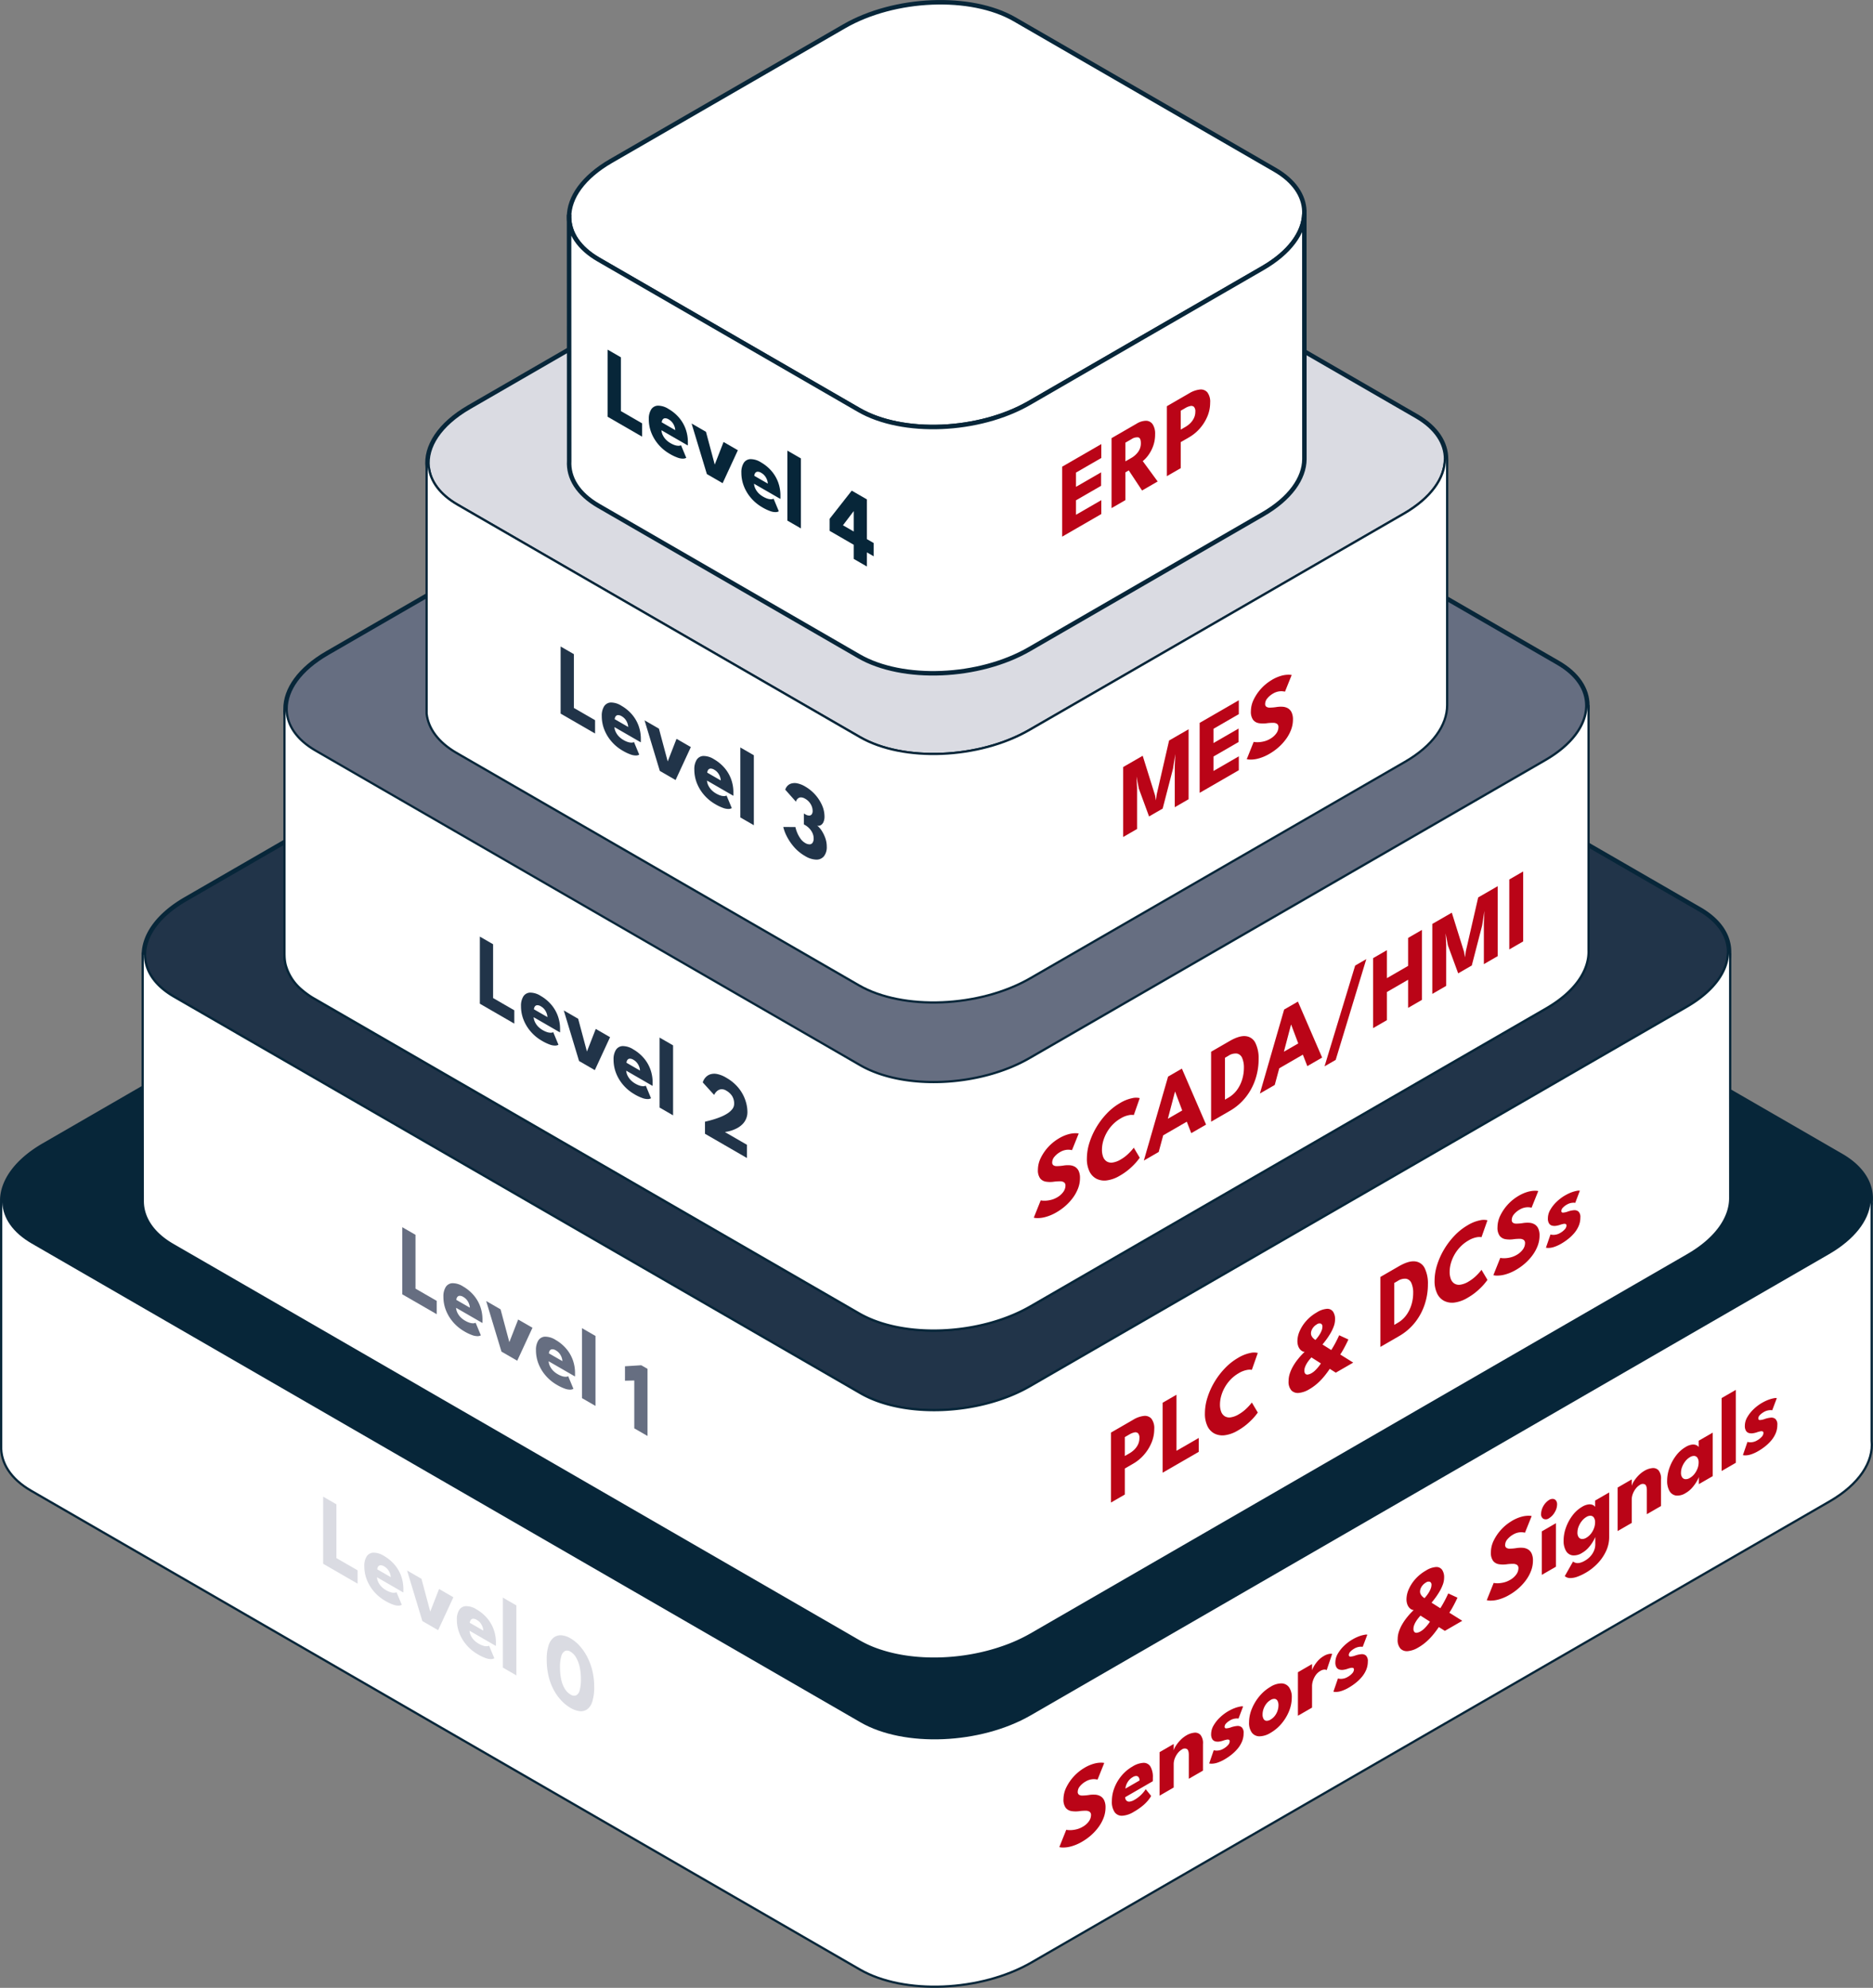 <svg xmlns="http://www.w3.org/2000/svg" width="627.082" height="665.16" viewBox="0 0 627.082 665.16">
  <rect x="0" y="0" width="627.082" height="665.16" fill="#808080" stroke="none"/>
  <g id="Raggruppa_4837" data-name="Raggruppa 4837" transform="translate(23137.713 -5747.597)">
    <g id="Componente_95_3" data-name="Componente 95 – 3" transform="translate(-23136.961 5858.394)">
      <g id="Raggruppa_4210" data-name="Raggruppa 4210" transform="translate(18142.619 3213.212)">
        <path id="Tracciato_69091" data-name="Tracciato 69091" d="M476.721,278.233l-131.874,76.14c-16.879,9.748-42.439,10.813-57.05,2.364L150.361,277.38l131.854-76.12c16.9-9.767,42.439-10.813,57.07-2.383Z" transform="translate(-18143.369 -3324)" fill="#757676"/>
        <path id="Tracciato_69092" data-name="Tracciato 69092" d="M476.721,278.233l-131.874,76.14c-16.879,9.748-42.439,10.813-57.05,2.364L150.361,277.38l131.854-76.12c16.9-9.767,42.439-10.813,57.07-2.383Z" transform="translate(-18143.369 -3324)" fill="none" stroke="#072639" stroke-miterlimit="10" stroke-width="1.499"/>
        <path id="Tracciato_69105" data-name="Tracciato 69105" d="M143.113,235.716v3.043a13.345,13.345,0,0,1,0-3.043" transform="translate(-18143.369 -3324)" fill="#bbbaba"/>
        <path id="Tracciato_69106" data-name="Tracciato 69106" d="M143.113,235.716v3.043A13.345,13.345,0,0,1,143.113,235.716Z" transform="translate(-18143.369 -3324)" fill="none" stroke="#072639" stroke-miterlimit="10" stroke-width="1.499"/>
        <line id="Linea_3987" data-name="Linea 3987" y1="0.562" transform="translate(-17659.322 -3088.032)" fill="none" stroke="#072639" stroke-miterlimit="10" stroke-width="1.499"/>
        <path id="Tracciato_69094" data-name="Tracciato 69094" d="M500.344,264.591,339.131,171.514c-14.631-8.449-40.172-7.384-57.051,2.364l-155.5,89.782,23.778,13.721L287.8,356.737c14.612,8.45,40.173,7.384,57.052-2.365l131.873-76.139L521.6,304.144c6.4,3.681,9.651,8.6,9.864,13.758V282.556Z" transform="translate(-18143.369 -3324)" fill="#4f4f4e"/>
        <line id="Linea_3988" data-name="Linea 3988" y2="0.485" transform="translate(-17611.902 -3088.032)" fill="none" stroke="#072639" stroke-miterlimit="10" stroke-width="1.499"/>
        <path id="Tracciato_69109" data-name="Tracciato 69109" d="M578.887,318.7v.252c-.174,6.356-4.922,13-13.953,18.235l-17.15,9.9-23.643,13.643-.019.02L345,464.154c-16.9,9.747-42.44,10.814-57.071,2.364L102.921,359.7l-23.777-13.72-.02-.02L58.04,333.792c-6.627-3.837-9.864-8.953-9.864-14.3,0-6.493,4.729-13.314,13.972-18.643l33.468-19.321v37.634c0,.272.019.563.019.833.019.291.039.6.077.892a10.429,10.429,0,0,0,.252,1.705,16.158,16.158,0,0,0,5.621,8.566,14.626,14.626,0,0,0,1.356,1.046.019.019,0,0,0,.019.019,1.385,1.385,0,0,0,.194.155,22.783,22.783,0,0,0,2.325,1.493l21.085,12.189h.02L287.8,439.136c14.612,8.449,40.173,7.384,57.052-2.364l155.5-89.783,17.15-9.9a39.888,39.888,0,0,0,5.873-4.069l.019-.019c5.561-4.69,8.294-10,8.08-15.1V282.555l37.557,21.684c6.705,3.856,9.942,9.031,9.864,14.457" transform="translate(-18143.369 -3324)" fill="#213449"/>
        <path id="Tracciato_69110" data-name="Tracciato 69110" d="M578.887,318.7v.252c-.174,6.356-4.922,13-13.953,18.235l-17.15,9.9-23.643,13.643-.019.02L345,464.154c-16.9,9.747-42.44,10.814-57.071,2.364L102.921,359.7l-23.777-13.72-.02-.02L58.04,333.792c-6.627-3.837-9.864-8.953-9.864-14.3,0-6.493,4.729-13.314,13.972-18.643l33.468-19.321v37.634c0,.272.019.563.019.833.019.291.039.6.077.892a10.429,10.429,0,0,0,.252,1.705,16.158,16.158,0,0,0,5.621,8.566,14.626,14.626,0,0,0,1.356,1.046.019.019,0,0,0,.019.019,1.385,1.385,0,0,0,.194.155,22.783,22.783,0,0,0,2.325,1.493l21.085,12.189h.02L287.8,439.136c14.612,8.449,40.173,7.384,57.052-2.364l155.5-89.783,17.15-9.9a39.888,39.888,0,0,0,5.873-4.069l.019-.019c5.561-4.69,8.294-10,8.08-15.1V282.555l37.557,21.684C575.728,308.1,578.965,313.27,578.887,318.7Z" transform="translate(-18143.369 -3324)" fill="none" stroke="#072639" stroke-miterlimit="10" stroke-width="1.499"/>
        <path id="Tracciato_69117" data-name="Tracciato 69117" d="M578.9,400.99c0-.469-.012-35.959-.012-35.959l37.557,21.685c7.17,4.147,10.386,9.787,9.805,15.638v.059c-.62,6.046-5.329,12.286-13.9,17.247l-40.793,23.546L345.138,573.936c-16.879,9.747-42.42,10.814-57.051,2.364L55.521,442.023,10.619,416.1c-6.414-3.7-9.67-8.624-9.863-13.779v-.91c.174-6.357,4.922-13.023,13.973-18.236l33.408-19.3s.038,37.245.037,37.986c-.011,5.371,3.235,10.5,9.866,14.338L287.931,548.917a36.332,36.332,0,0,0,6.823,3,34.969,34.969,0,0,1-6.861-3L58,416.192,287.893,548.917a34.969,34.969,0,0,0,6.861,3c11.9,3.973,27.633,3.508,40.889-1.143a54.647,54.647,0,0,0,9.36-4.225L547.784,429.485l17.15-9.9c9.206-5.326,13.939-12.135,13.965-18.592" transform="translate(-18143.369 -3324)" fill="#072639"/>
        <path id="Tracciato_69118" data-name="Tracciato 69118" d="M578.9,400.99c0-.469-.012-35.959-.012-35.959l37.557,21.685c7.17,4.147,10.386,9.787,9.805,15.638v.059c-.62,6.046-5.329,12.286-13.9,17.247l-40.793,23.546L345.138,573.936c-16.879,9.747-42.42,10.814-57.051,2.364L55.521,442.023,10.619,416.1c-6.414-3.7-9.67-8.624-9.863-13.779v-.91c.174-6.357,4.922-13.023,13.973-18.236l33.408-19.3s.038,37.245.037,37.986c-.011,5.371,3.235,10.5,9.866,14.338L287.931,548.917a36.332,36.332,0,0,0,6.823,3,34.969,34.969,0,0,1-6.861-3L58,416.192,287.893,548.917a34.969,34.969,0,0,0,6.861,3c11.9,3.973,27.633,3.508,40.889-1.143a54.647,54.647,0,0,0,9.36-4.225L547.784,429.485l17.15-9.9C574.14,414.256,578.873,407.447,578.9,400.99Z" transform="translate(-18143.369 -3324)" fill="none" stroke="#072639" stroke-miterlimit="10" stroke-width="1.499"/>
        <path id="Tracciato_69111" data-name="Tracciato 69111" d="M48.137,363.869s.038,37.245.036,37.984c-.011,5.373,3.236,10.505,9.867,14.339L287.932,548.918a36.288,36.288,0,0,0,6.821,3c11.9,3.972,27.634,3.507,40.889-1.144a54.655,54.655,0,0,0,9.36-4.224L547.783,429.486l17.151-9.9c9.206-5.327,13.938-12.136,13.965-18.592,0-.469-.013-35.959-.013-35.959V318.948c-.174,6.357-4.922,13-13.952,18.236l-17.151,9.9-23.642,13.642-.019.02L345,464.155c-16.9,9.748-42.439,10.813-57.07,2.364L102.922,359.7,79.143,345.982l-.019-.019L58.04,333.793c-6.628-3.837-9.864-8.953-9.864-14.3h-.039Z" transform="translate(-18143.369 -3324)" fill="none" stroke="#072639" stroke-miterlimit="10" stroke-width="1.499"/>
        <path id="Tracciato_69119" data-name="Tracciato 69119" d="M612.354,502.06,345.139,656.336c-16.879,9.747-42.421,10.793-57.052,2.364L10.62,498.494C3.818,494.58.581,489.308.756,483.8V402.317c.194,5.155,3.45,10.077,9.864,13.778l44.9,25.93L288.087,576.3c14.631,8.449,40.173,7.383,57.052-2.365l226.423-130.73,40.792-23.545c8.565-4.961,13.275-11.2,13.894-17.247V482.1C626.946,488.959,622.218,496.362,612.354,502.06Z" transform="translate(-18143.369 -3324)" fill="none" stroke="#072639" stroke-miterlimit="10" stroke-width="1.499"/>
        <path id="Tracciato_69112" data-name="Tracciato 69112" d="M95.708,320.88c-.006-.075-.03-.152-.034-.227-.019-.232-.039-.446-.039-.659.013.3.045.591.073.886" transform="translate(-18143.369 -3324)" fill="#fff"/>
        <path id="Tracciato_69113" data-name="Tracciato 69113" d="M95.708,320.88c-.006-.075-.03-.152-.034-.227-.019-.232-.039-.446-.039-.659C95.648,320.292,95.68,320.585,95.708,320.88Z" transform="translate(-18143.369 -3324)" fill="none" stroke="#072639" stroke-miterlimit="10" stroke-width="1.499"/>
        <path id="Tracciato_69114" data-name="Tracciato 69114" d="M95.965,322.591a14.042,14.042,0,0,1-.258-1.711,11.176,11.176,0,0,0,.258,1.711" transform="translate(-18143.369 -3324)" fill="#fff"/>
        <path id="Tracciato_69115" data-name="Tracciato 69115" d="M95.965,322.591a14.042,14.042,0,0,1-.258-1.711A11.176,11.176,0,0,0,95.965,322.591Z" transform="translate(-18143.369 -3324)" fill="none" stroke="#072639" stroke-miterlimit="10" stroke-width="1.499"/>
        <path id="Tracciato_69108" data-name="Tracciato 69108" d="M531.467,236.452V317.9c.271,6.647-4.476,13.7-13.972,19.185L344.849,436.772c-16.879,9.748-42.441,10.813-57.052,2.364L105.48,333.87a22.786,22.786,0,0,1-2.325-1.492c-.543-.388-1.086-.795-1.571-1.221a16.155,16.155,0,0,1-5.619-8.565,14.813,14.813,0,0,1-.329-2.6c0-.272-.02-.562-.02-.834V237.673c.194,5.174,3.449,10.1,9.864,13.8l21.1,12.189,23.778,13.72L287.8,356.737c14.611,8.449,40.173,7.384,57.052-2.364l131.872-76.14,23.624-13.643,17.15-9.9C526.545,249.475,531.293,242.808,531.467,236.452Z" transform="translate(-18143.369 -3324)" fill="none" stroke="#072639" stroke-miterlimit="10" stroke-width="1.499"/>
        <path id="Tracciato_69095" data-name="Tracciato 69095" d="M500.344,264.591,339.131,171.514c-14.631-8.449-40.172-7.384-57.051,2.364l-155.5,89.782,23.778,13.721L287.8,356.737c14.612,8.45,40.173,7.384,57.052-2.365l131.873-76.139L521.6,304.144c6.4,3.681,9.651,8.6,9.864,13.758V282.556Z" transform="translate(-18143.393 -3324)" fill="none" stroke="#072639" stroke-miterlimit="10" stroke-width="1.499"/>
        <path id="Tracciato_69096" data-name="Tracciato 69096" d="M531.467,235.968v.485c-.174,6.356-4.922,13.022-13.972,18.235l-17.15,9.9-23.624,13.644L344.849,354.373c-16.879,9.747-42.441,10.814-57.052,2.364L150.361,277.381l-23.778-13.72-21.1-12.19c-6.415-3.7-9.67-8.624-9.864-13.8v-.445c-.039-6.492,4.69-13.333,13.953-18.682l172.646-99.685c16.9-9.767,42.441-10.814,57.072-2.364L521.6,221.744c6.608,3.8,9.845,8.9,9.864,14.224" transform="translate(-18143.393 -3324)" fill="#666e81"/>
        <path id="Tracciato_69097" data-name="Tracciato 69097" d="M531.467,235.968v.485c-.174,6.356-4.922,13.022-13.972,18.235l-17.15,9.9-23.624,13.644L344.849,354.373c-16.879,9.747-42.441,10.814-57.052,2.364L150.361,277.381l-23.778-13.72-21.1-12.19c-6.415-3.7-9.67-8.624-9.864-13.8v-.445c-.039-6.492,4.69-13.333,13.953-18.682l172.646-99.685c16.9-9.767,42.441-10.814,57.072-2.364L521.6,221.744C528.211,225.542,531.448,230.639,531.467,235.968Z" transform="translate(-18143.393 -3324)" fill="none" stroke="#072639" stroke-miterlimit="10" stroke-width="1.499"/>
        <g id="Raggruppa_4197" data-name="Raggruppa 4197" transform="translate(-18792.369 -10257)">
          <g id="Raggruppa_4196" data-name="Raggruppa 4196">
            <path id="Tracciato_69005" data-name="Tracciato 69005" d="M48.137,363.869s.038,37.245.036,37.984c-.011,5.373,3.236,10.505,9.867,14.339L287.932,548.918a36.288,36.288,0,0,0,6.821,3c11.9,3.972,27.634,3.507,40.889-1.144a54.655,54.655,0,0,0,9.36-4.224L547.783,429.486l17.151-9.9c9.206-5.327,13.938-12.136,13.965-18.592,0-.469-.013-35.959-.013-35.959V318.948c-.174,6.357-4.922,13-13.952,18.236l-17.151,9.9-23.642,13.642-.019.02L345,464.155c-16.9,9.748-42.439,10.813-57.07,2.364L102.922,359.7,79.143,345.982l-.019-.019L58.04,333.793c-6.628-3.837-9.864-8.953-9.864-14.3h-.039Z" transform="translate(649 6933)" fill="#fff"/>
            <path id="Tracciato_69007" data-name="Tracciato 69007" d="M612.354,502.06,345.139,656.336c-16.879,9.747-42.421,10.793-57.052,2.364L10.62,498.494C3.818,494.58.581,489.308.756,483.8V402.317c.194,5.155,3.45,10.077,9.864,13.778l44.9,25.93L288.087,576.3c14.631,8.449,40.173,7.383,57.052-2.365l226.423-130.73,40.792-23.545c8.565-4.961,13.275-11.2,13.894-17.247V482.1c.7,6.859-4.03,14.262-13.894,19.96" transform="translate(649 6933)" fill="#fff"/>
          </g>
          <path id="Tracciato_69013" data-name="Tracciato 69013" d="M531.467,236.452V317.9c.271,6.647-4.476,13.7-13.972,19.185L344.849,436.772c-16.879,9.748-42.441,10.813-57.052,2.364L105.48,333.87a22.786,22.786,0,0,1-2.325-1.492c-.543-.388-1.086-.795-1.571-1.221a16.155,16.155,0,0,1-5.619-8.565,14.813,14.813,0,0,1-.329-2.6c0-.272-.02-.562-.02-.834V237.673c.194,5.174,3.449,10.1,9.864,13.8l21.1,12.189,23.778,13.72L287.8,356.737c14.611,8.449,40.173,7.384,57.052-2.364l131.872-76.14,23.624-13.643,17.15-9.9c9.05-5.212,13.8-11.879,13.972-18.235" transform="translate(649 6933)" fill="#fff"/>
        </g>
        <g id="Raggruppa_4204" data-name="Raggruppa 4204" transform="translate(-18792.369 -10257)">
          <g id="Raggruppa_4183" data-name="Raggruppa 4183">
            <path id="Tracciato_69031" data-name="Tracciato 69031" d="M160.652,313.389l4.435,2.561v18l7.1,4.1v4.458l-11.536-6.661Z" transform="translate(649 6933)" fill="#213449"/>
            <path id="Tracciato_69032" data-name="Tracciato 69032" d="M178.669,340.363a4.307,4.307,0,0,0,.415,1.576,5.729,5.729,0,0,0,1.022,1.5,6.776,6.776,0,0,0,1.572,1.232,7.418,7.418,0,0,0,1.55.7,3.843,3.843,0,0,0,1.2.181,1.744,1.744,0,0,0,.794-.18l1.75,4.21a2.275,2.275,0,0,1-1.053.276,5.1,5.1,0,0,1-1.764-.311,15.207,15.207,0,0,1-2.773-1.322,14.359,14.359,0,0,1-3.6-2.947,13.7,13.7,0,0,1-2.462-3.975,12.256,12.256,0,0,1-.89-4.647,5.863,5.863,0,0,1,.772-3.229,2.766,2.766,0,0,1,2.254-1.293,6.529,6.529,0,0,1,3.573,1.1,13.47,13.47,0,0,1,3.447,2.824,12.258,12.258,0,0,1,2.247,3.774,12.836,12.836,0,0,1,.786,4.545v.537a2.855,2.855,0,0,1-.03.535Zm4.611-.043a4.172,4.172,0,0,0-.253-1.234,4.692,4.692,0,0,0-.711-1.3,4.074,4.074,0,0,0-1.216-1.051,2.218,2.218,0,0,0-1.26-.386,1.015,1.015,0,0,0-.771.422,1.826,1.826,0,0,0-.311.944Z" transform="translate(649 6933)" fill="#213449"/>
            <path id="Tracciato_69033" data-name="Tracciato 69033" d="M188.751,338.1l4.818,2.782,2.937,10.968,2.951-7.568,4.789,2.764-5.1,11.025-5.28-3.048Z" transform="translate(649 6933)" fill="#213449"/>
            <path id="Tracciato_69034" data-name="Tracciato 69034" d="M209.658,358.254a4.3,4.3,0,0,0,.415,1.576,5.745,5.745,0,0,0,1.022,1.5,6.749,6.749,0,0,0,1.572,1.232,7.258,7.258,0,0,0,1.55.7,3.793,3.793,0,0,0,1.2.183,1.761,1.761,0,0,0,.794-.179l1.75,4.209a2.275,2.275,0,0,1-1.053.276,5.106,5.106,0,0,1-1.764-.312,15.194,15.194,0,0,1-2.773-1.321,14.384,14.384,0,0,1-3.6-2.948,13.738,13.738,0,0,1-2.462-3.973,12.273,12.273,0,0,1-.89-4.648,5.877,5.877,0,0,1,.772-3.231,2.775,2.775,0,0,1,2.254-1.293,6.529,6.529,0,0,1,3.572,1.1,13.438,13.438,0,0,1,3.448,2.824,12.2,12.2,0,0,1,2.246,3.774,12.813,12.813,0,0,1,.787,4.545v.536a2.868,2.868,0,0,1-.03.536Zm4.61-.043a4.143,4.143,0,0,0-.252-1.234,4.674,4.674,0,0,0-.711-1.3,4.072,4.072,0,0,0-1.216-1.051,2.232,2.232,0,0,0-1.26-.388,1.022,1.022,0,0,0-.771.423,1.833,1.833,0,0,0-.311.944Z" transform="translate(649 6933)" fill="#213449"/>
            <path id="Tracciato_69035" data-name="Tracciato 69035" d="M225.346,373.2l-4.523-2.611V347.176l4.523,2.611Z" transform="translate(649 6933)" fill="#213449"/>
            <path id="Tracciato_69036" data-name="Tracciato 69036" d="M243.153,364.934a2.767,2.767,0,0,0-1.728-.461,2.465,2.465,0,0,0-1.26.523,3.524,3.524,0,0,0-.779.852,4.713,4.713,0,0,0-.3.518l-3.8-4.183a3.162,3.162,0,0,1,.282-.729,4.263,4.263,0,0,1,.8-1.1,3.654,3.654,0,0,1,1.446-.883,4.543,4.543,0,0,1,2.217-.107,9.451,9.451,0,0,1,3.114,1.245,14.707,14.707,0,0,1,3.447,2.671,13.4,13.4,0,0,1,2.165,3.027,13.263,13.263,0,0,1,1.134,3.029,11.82,11.82,0,0,1,.341,2.647,5.662,5.662,0,0,1-1.839,4.357,7.769,7.769,0,0,1-1.749,1.219,11.85,11.85,0,0,1-3.232,1.1c-.4.067-.633.112-.712.133l7.369,4.255v4.424l-14.042-8.106v-4.034q.222-.059,1.009-.252t1.89-.523q1.105-.334,2.3-.81a13.666,13.666,0,0,0,2.225-1.123,6.663,6.663,0,0,0,1.682-1.462,2.835,2.835,0,0,0,.654-1.818,4.711,4.711,0,0,0-.691-2.635,5.64,5.64,0,0,0-1.949-1.781" transform="translate(649 6933)" fill="#213449"/>
          </g>
          <g id="Raggruppa_4182" data-name="Raggruppa 4182">
            <path id="Tracciato_69037" data-name="Tracciato 69037" d="M134.674,410.621l4.435,2.56v18l7.1,4.1v4.457l-11.537-6.66Z" transform="translate(649 6933)" fill="#666e81"/>
            <path id="Tracciato_69038" data-name="Tracciato 69038" d="M152.691,437.6a4.337,4.337,0,0,0,.415,1.575,5.733,5.733,0,0,0,1.022,1.5A6.819,6.819,0,0,0,155.7,441.9a7.331,7.331,0,0,0,1.55.7,3.8,3.8,0,0,0,1.2.182,1.74,1.74,0,0,0,.793-.179l1.75,4.209a2.27,2.27,0,0,1-1.052.277,5.132,5.132,0,0,1-1.765-.312,15.262,15.262,0,0,1-2.773-1.321,14.407,14.407,0,0,1-3.6-2.948,13.73,13.73,0,0,1-2.462-3.974,12.265,12.265,0,0,1-.89-4.648,5.871,5.871,0,0,1,.772-3.23,2.77,2.77,0,0,1,2.254-1.293,6.529,6.529,0,0,1,3.573,1.1,13.513,13.513,0,0,1,3.448,2.824,12.264,12.264,0,0,1,2.246,3.774,12.836,12.836,0,0,1,.786,4.545v.537a2.855,2.855,0,0,1-.03.535Zm4.611-.043a4.169,4.169,0,0,0-.252-1.234,4.664,4.664,0,0,0-.712-1.3,4.033,4.033,0,0,0-1.216-1.051,2.229,2.229,0,0,0-1.259-.388,1.018,1.018,0,0,0-.772.423,1.826,1.826,0,0,0-.311.944Z" transform="translate(649 6933)" fill="#666e81"/>
            <path id="Tracciato_69039" data-name="Tracciato 69039" d="M162.771,435.333l4.819,2.782,2.937,10.969,2.95-7.57,4.79,2.765-5.1,11.025-5.28-3.048Z" transform="translate(649 6933)" fill="#666e81"/>
            <path id="Tracciato_69040" data-name="Tracciato 69040" d="M183.68,455.487a4.327,4.327,0,0,0,.415,1.576,5.761,5.761,0,0,0,1.022,1.5,6.741,6.741,0,0,0,1.572,1.231,7.289,7.289,0,0,0,1.55.7,3.828,3.828,0,0,0,1.2.183,1.752,1.752,0,0,0,.793-.18l1.75,4.209a2.258,2.258,0,0,1-1.052.276,5.06,5.06,0,0,1-1.765-.312,15.126,15.126,0,0,1-2.773-1.321,14.36,14.36,0,0,1-3.6-2.947,13.73,13.73,0,0,1-2.462-3.974,12.267,12.267,0,0,1-.89-4.647,5.875,5.875,0,0,1,.772-3.231,2.77,2.77,0,0,1,2.254-1.293,6.532,6.532,0,0,1,3.573,1.1,13.43,13.43,0,0,1,3.448,2.824,12.236,12.236,0,0,1,2.246,3.773,12.841,12.841,0,0,1,.786,4.546v.535a2.861,2.861,0,0,1-.03.536Zm4.611-.043a4.168,4.168,0,0,0-.252-1.234,4.683,4.683,0,0,0-.712-1.3,4.048,4.048,0,0,0-1.216-1.051,2.227,2.227,0,0,0-1.259-.387,1.026,1.026,0,0,0-.772.422,1.839,1.839,0,0,0-.311.944Z" transform="translate(649 6933)" fill="#666e81"/>
            <path id="Tracciato_69041" data-name="Tracciato 69041" d="M199.367,470.431l-4.522-2.611V444.408l4.522,2.611Z" transform="translate(649 6933)" fill="#666e81"/>
            <path id="Tracciato_69042" data-name="Tracciato 69042" d="M212.355,461.919l-3.113.073V457.16l5.456-.338,2.091,1.207v22.46l-4.434-2.559Z" transform="translate(649 6933)" fill="#666e81"/>
          </g>
          <g id="Raggruppa_4181" data-name="Raggruppa 4181">
            <path id="Tracciato_69043" data-name="Tracciato 69043" d="M108.191,500.787l4.435,2.561v18l7.1,4.1v4.459l-11.537-6.661Z" transform="translate(649 6933)" fill="#dadbe2"/>
            <path id="Tracciato_69044" data-name="Tracciato 69044" d="M126.208,527.762a4.329,4.329,0,0,0,.416,1.576,5.714,5.714,0,0,0,1.022,1.5,6.718,6.718,0,0,0,1.572,1.231,7.259,7.259,0,0,0,1.549.7,3.827,3.827,0,0,0,1.2.183,1.752,1.752,0,0,0,.793-.18l1.75,4.209a2.257,2.257,0,0,1-1.052.276,5.058,5.058,0,0,1-1.765-.312,15.121,15.121,0,0,1-2.772-1.321,14.347,14.347,0,0,1-3.6-2.947,13.73,13.73,0,0,1-2.462-3.974,12.268,12.268,0,0,1-.89-4.647,5.875,5.875,0,0,1,.772-3.231,2.773,2.773,0,0,1,2.254-1.293,6.532,6.532,0,0,1,3.573,1.1,13.431,13.431,0,0,1,3.448,2.824,12.216,12.216,0,0,1,2.246,3.773,12.842,12.842,0,0,1,.786,4.546v.535a2.861,2.861,0,0,1-.03.536Zm4.611-.043a4.136,4.136,0,0,0-.252-1.234,4.683,4.683,0,0,0-.712-1.3,4.048,4.048,0,0,0-1.216-1.051,2.227,2.227,0,0,0-1.259-.387,1.026,1.026,0,0,0-.772.422,1.848,1.848,0,0,0-.311.944Z" transform="translate(649 6933)" fill="#dadbe2"/>
            <path id="Tracciato_69045" data-name="Tracciato 69045" d="M136.29,525.5l4.819,2.783,2.937,10.968,2.95-7.569,4.79,2.765-5.1,11.024-5.28-3.047Z" transform="translate(649 6933)" fill="#dadbe2"/>
            <path id="Tracciato_69046" data-name="Tracciato 69046" d="M157.2,545.654a4.337,4.337,0,0,0,.415,1.575,5.713,5.713,0,0,0,1.023,1.5,6.791,6.791,0,0,0,1.571,1.232,7.327,7.327,0,0,0,1.55.7,3.793,3.793,0,0,0,1.2.182,1.74,1.74,0,0,0,.793-.179l1.75,4.209a2.269,2.269,0,0,1-1.052.277,5.131,5.131,0,0,1-1.765-.312,15.255,15.255,0,0,1-2.773-1.321,14.406,14.406,0,0,1-3.6-2.948,13.73,13.73,0,0,1-2.462-3.974,12.265,12.265,0,0,1-.89-4.648,5.872,5.872,0,0,1,.772-3.23,2.772,2.772,0,0,1,2.254-1.293,6.53,6.53,0,0,1,3.573,1.1A13.513,13.513,0,0,1,163,541.348a12.263,12.263,0,0,1,2.246,3.774,12.835,12.835,0,0,1,.786,4.545v.537a2.856,2.856,0,0,1-.03.535Zm4.611-.043a4.168,4.168,0,0,0-.252-1.234,4.663,4.663,0,0,0-.712-1.3,4.034,4.034,0,0,0-1.216-1.051,2.23,2.23,0,0,0-1.259-.388,1.018,1.018,0,0,0-.772.423,1.835,1.835,0,0,0-.311.944Z" transform="translate(649 6933)" fill="#dadbe2"/>
            <path id="Tracciato_69047" data-name="Tracciato 69047" d="M172.885,560.6l-4.522-2.611V534.575l4.522,2.611Z" transform="translate(649 6933)" fill="#dadbe2"/>
            <path id="Tracciato_69048" data-name="Tracciato 69048" d="M183.041,555.249a14.442,14.442,0,0,1,.645-4.741,5.3,5.3,0,0,1,1.765-2.622,3.757,3.757,0,0,1,2.551-.7,7.065,7.065,0,0,1,3,1.011,12.887,12.887,0,0,1,3,2.456,17.241,17.241,0,0,1,2.543,3.646,20.44,20.44,0,0,1,1.75,4.652,22.617,22.617,0,0,1,.637,5.48,15.627,15.627,0,0,1-.637,4.957,4.909,4.909,0,0,1-1.75,2.589,3.639,3.639,0,0,1-2.543.574,7.92,7.92,0,0,1-3-1.079,13.75,13.75,0,0,1-3-2.388,16.334,16.334,0,0,1-2.551-3.514,19.106,19.106,0,0,1-1.765-4.617,23.532,23.532,0,0,1-.645-5.7m4.449,2.568a18.762,18.762,0,0,0,.43,4.264,9.768,9.768,0,0,0,1.216,3.058A5.479,5.479,0,0,0,191,566.993a2.082,2.082,0,0,0,1.86.3,2.448,2.448,0,0,0,1.2-1.671,13.161,13.161,0,0,0,.423-3.764,18.528,18.528,0,0,0-.423-4.123,10.745,10.745,0,0,0-1.2-3.144,5.284,5.284,0,0,0-1.86-1.924,1.911,1.911,0,0,0-1.868-.229,2.764,2.764,0,0,0-1.216,1.748,12.347,12.347,0,0,0-.43,3.631" transform="translate(649 6933)" fill="#dadbe2"/>
          </g>
          <g id="Raggruppa_4188" data-name="Raggruppa 4188">
            <path id="Tracciato_69055" data-name="Tracciato 69055" d="M354.448,380.951a13.11,13.11,0,0,1,3.344-1.453,8.946,8.946,0,0,1,2.3-.318,4.82,4.82,0,0,1,1.057.1l-2.24,5.567a5.922,5.922,0,0,0-.847-.131,5.021,5.021,0,0,0-1.416.09,5.4,5.4,0,0,0-1.7.663,6.876,6.876,0,0,0-1.937,1.606,2.957,2.957,0,0,0-.739,1.872,1.1,1.1,0,0,0,.4.95,2.023,2.023,0,0,0,1.213.294,15.866,15.866,0,0,0,2.077-.178,9.261,9.261,0,0,1,2.161-.114,4.065,4.065,0,0,1,1.781.522,3.149,3.149,0,0,1,1.221,1.362,5.43,5.43,0,0,1,.451,2.4,9.593,9.593,0,0,1-.638,3.447,13.164,13.164,0,0,1-1.734,3.155,17.152,17.152,0,0,1-2.488,2.707,18.259,18.259,0,0,1-2.886,2.082,14.984,14.984,0,0,1-3.787,1.635,9.87,9.87,0,0,1-2.7.371,4.706,4.706,0,0,1-1.229-.143l2.317-5.789a4.7,4.7,0,0,0,.724.1,8,8,0,0,0,1.314-.021,9.514,9.514,0,0,0,1.657-.309,7.408,7.408,0,0,0,1.733-.735A6.444,6.444,0,0,0,356,398.806a3.637,3.637,0,0,0,.716-2.071,1.3,1.3,0,0,0-.452-1.1,2.307,2.307,0,0,0-1.352-.364,15.439,15.439,0,0,0-2.256.16,8.649,8.649,0,0,1-2.527-.049,3.055,3.055,0,0,1-1.906-1.116,4.582,4.582,0,0,1-.73-2.877,9.061,9.061,0,0,1,.972-3.976,15.51,15.51,0,0,1,5.98-6.458" transform="translate(649 6933)" fill="#ba0417"/>
            <path id="Tracciato_69056" data-name="Tracciato 69056" d="M375.242,387.957a12.972,12.972,0,0,0,2.6-1.982,16.786,16.786,0,0,0,1.749-1.95l1.991,3.354a18.957,18.957,0,0,1-2.495,2.879A20.492,20.492,0,0,1,374.9,393.4a11.4,11.4,0,0,1-4.262,1.557,6,6,0,0,1-3.507-.521,5.364,5.364,0,0,1-2.38-2.475,9.5,9.5,0,0,1-.863-4.3,17.619,17.619,0,0,1,.856-5.309,24.339,24.339,0,0,1,2.371-5.246,25.482,25.482,0,0,1,3.515-4.592,19.632,19.632,0,0,1,4.27-3.376,13.041,13.041,0,0,1,4.192-1.694,5.246,5.246,0,0,1,2.495-.006L379.6,373.1a4.46,4.46,0,0,0-1.749.06,8.2,8.2,0,0,0-2.6,1.033,12.248,12.248,0,0,0-2.769,2.159,13.071,13.071,0,0,0-3.158,5.556,10.775,10.775,0,0,0-.387,2.8,6.6,6.6,0,0,0,.387,2.374A3.082,3.082,0,0,0,370.5,388.6a2.95,2.95,0,0,0,1.975.393,7.268,7.268,0,0,0,2.769-1.039" transform="translate(649 6933)" fill="#ba0417"/>
            <path id="Tracciato_69057" data-name="Tracciato 69057" d="M391.074,360.231l4.62-2.668,8.1,18.732-4.962,2.864-1.493-3.837-7.9,4.562-1.507,5.569-4.978,2.874ZM391,374.338l4.806-2.775-2.38-6.3-.046.026Z" transform="translate(649 6933)" fill="#ba0417"/>
            <path id="Tracciato_69058" data-name="Tracciato 69058" d="M405.477,351.915l6.174-3.565q3.282-1.895,5.437-1.641a4.031,4.031,0,0,1,3.226,2.278,11.631,11.631,0,0,1,1.073,5.43,21.231,21.231,0,0,1-1.073,6.683,19.626,19.626,0,0,1-3.226,6.014,18.612,18.612,0,0,1-5.437,4.646l-6.174,3.565Zm4.635,2.023V367.95l1.119-.647a9.3,9.3,0,0,0,2.909-2.593,11.613,11.613,0,0,0,1.734-3.5,13.44,13.44,0,0,0,.584-3.911,8,8,0,0,0-.569-3.264,2.425,2.425,0,0,0-1.734-1.508,4.31,4.31,0,0,0-2.924.766Z" transform="translate(649 6933)" fill="#ba0417"/>
            <path id="Tracciato_69059" data-name="Tracciato 69059" d="M429.926,337.8l4.618-2.666,8.106,18.732-4.962,2.863-1.493-3.837-7.9,4.562-1.508,5.57-4.978,2.873Zm-.078,14.107,4.807-2.773-2.38-6.3-.047.027Z" transform="translate(649 6933)" fill="#ba0417"/>
            <path id="Tracciato_69060" data-name="Tracciato 69060" d="M453.707,323.076l3.732-2.156-10.25,33.726-3.732,2.156Z" transform="translate(649 6933)" fill="#ba0417"/>
            <path id="Tracciato_69061" data-name="Tracciato 69061" d="M471.437,327.825l-7.092,4.1v9.418l-4.636,2.675V320.6l4.636-2.675v9.363l7.092-4.1v-9.363l4.619-2.667v23.41l-4.619,2.667Z" transform="translate(649 6933)" fill="#ba0417"/>
            <path id="Tracciato_69062" data-name="Tracciato 69062" d="M501.438,296.512v23.41L496.8,322.6V308.817l.2-4.034-.794,4.944-3.453,13.326-4.556,2.631-3.437-9.348-.778-4.037.2,3.8v13.781l-4.649,2.685v-23.41l6.532-3.772,4.137,13.237.279,1.7.28-2.024,4.137-18.014Z" transform="translate(649 6933)" fill="#ba0417"/>
            <path id="Tracciato_69063" data-name="Tracciato 69063" d="M505.311,294.276l4.649-2.684V315l-4.649,2.683Z" transform="translate(649 6933)" fill="#ba0417"/>
          </g>
          <g id="Raggruppa_4189" data-name="Raggruppa 4189">
            <path id="Tracciato_69064" data-name="Tracciato 69064" d="M371.945,479.355l7.464-4.31a8.683,8.683,0,0,1,3.564-1.267,2.869,2.869,0,0,1,2.526.935,5.181,5.181,0,0,1,.942,3.472,11.707,11.707,0,0,1-.942,4.614,14.727,14.727,0,0,1-2.526,4.014,14.286,14.286,0,0,1-3.564,2.934l-2.814,1.625v8.709l-4.65,2.684Zm4.65,7.831,1.524-.881a8.185,8.185,0,0,0,1.7-1.3,6.125,6.125,0,0,0,1.206-1.715,4.945,4.945,0,0,0,.45-2.115,2.167,2.167,0,0,0-.45-1.592,1.331,1.331,0,0,0-1.206-.289,5.386,5.386,0,0,0-1.7.682l-1.524.881Z" transform="translate(649 6933)" fill="#ba0417"/>
            <path id="Tracciato_69065" data-name="Tracciato 69065" d="M389.24,469.369l4.649-2.685v18.764l7.451-4.3v4.647l-12.1,6.986Z" transform="translate(649 6933)" fill="#ba0417"/>
            <path id="Tracciato_69066" data-name="Tracciato 69066" d="M414.763,473.22a12.875,12.875,0,0,0,2.605-1.983,16.624,16.624,0,0,0,1.749-1.95l1.992,3.356a18.93,18.93,0,0,1-2.5,2.878,20.464,20.464,0,0,1-4.192,3.146,11.4,11.4,0,0,1-4.262,1.556,5.993,5.993,0,0,1-3.506-.52,5.359,5.359,0,0,1-2.38-2.475,9.5,9.5,0,0,1-.864-4.3,17.613,17.613,0,0,1,.856-5.309,24.364,24.364,0,0,1,2.37-5.246,25.5,25.5,0,0,1,3.517-4.592,19.58,19.58,0,0,1,4.269-3.377,13.05,13.05,0,0,1,4.192-1.694,5.26,5.26,0,0,1,2.5-.005l-1.992,5.655a4.5,4.5,0,0,0-1.749.06,8.262,8.262,0,0,0-2.605,1.034,12.2,12.2,0,0,0-2.768,2.16,13.053,13.053,0,0,0-3.158,5.554,10.8,10.8,0,0,0-.388,2.8,6.587,6.587,0,0,0,.388,2.373,3.085,3.085,0,0,0,1.182,1.527,2.959,2.959,0,0,0,1.976.393,7.292,7.292,0,0,0,2.768-1.04" transform="translate(649 6933)" fill="#ba0417"/>
            <path id="Tracciato_69067" data-name="Tracciato 69067" d="M431.419,462.114a8.1,8.1,0,0,1,.428-2.588,12.8,12.8,0,0,1,1.105-2.43,18.316,18.316,0,0,1,1.422-2.1q.747-.946,1.4-1.635c.436-.455.777-.8,1.026-1.026a1.6,1.6,0,0,1-.777-.207,2.632,2.632,0,0,1-.793-.66,3.513,3.513,0,0,1-.615-1.135,5.06,5.06,0,0,1-.241-1.652,8.4,8.4,0,0,1,.747-3.276,12.794,12.794,0,0,1,2.2-3.409,13.981,13.981,0,0,1,3.555-2.867,7.308,7.308,0,0,1,3.4-1.19,2.323,2.323,0,0,1,2.023.934,4.436,4.436,0,0,1,.675,2.624,6.73,6.73,0,0,1-.443,2.339,14.09,14.09,0,0,1-1.128,2.355,24.323,24.323,0,0,1-1.392,2.1q-.707.951-1.252,1.582l2.94,1.852q.39-.561,1.12-1.872t1.539-3.07l3.08,1.416q-.249.568-.7,1.467t-.98,1.852c-.353.636-.7,1.2-1.042,1.709l4.339,2.71-5.832,3.367-2.022-1.28q-.792,1.185-1.788,2.415a21.552,21.552,0,0,1-2.255,2.377,16.683,16.683,0,0,1-2.878,2.076,8.282,8.282,0,0,1-3.367,1.181,3.047,3.047,0,0,1-2.528-.8,4.3,4.3,0,0,1-.964-3.16m7.637-7.922c-.114.127-.27.305-.467.537s-.4.5-.622.793a9.013,9.013,0,0,0-.607.954,6.784,6.784,0,0,0-.466,1.04,3.217,3.217,0,0,0-.186,1.066,1.532,1.532,0,0,0,.318,1.1.96.96,0,0,0,.871.244,3.541,3.541,0,0,0,1.236-.476,6.122,6.122,0,0,0,1.23-.947,13.068,13.068,0,0,0,1.08-1.2,12.691,12.691,0,0,0,.785-1.091Zm1.8-11.043a4,4,0,0,0-1.065.881,3.856,3.856,0,0,0-.662,1.072,2.824,2.824,0,0,0-.217,1.031,1.892,1.892,0,0,0,.211.9,2.722,2.722,0,0,0,.489.684,3.973,3.973,0,0,0,.506.444,3.462,3.462,0,0,0,.287.2c.114-.124.3-.34.553-.646a11.453,11.453,0,0,0,.793-1.1,8.042,8.042,0,0,0,.7-1.344,3.568,3.568,0,0,0,.288-1.346,1.048,1.048,0,0,0-.5-1.033,1.5,1.5,0,0,0-1.385.258" transform="translate(649 6933)" fill="#ba0417"/>
            <path id="Tracciato_69068" data-name="Tracciato 69068" d="M462.152,427.274l6.174-3.565q3.282-1.895,5.437-1.641a4.034,4.034,0,0,1,3.227,2.278,11.643,11.643,0,0,1,1.073,5.43,21.26,21.26,0,0,1-1.073,6.683,19.651,19.651,0,0,1-3.227,6.014,18.611,18.611,0,0,1-5.437,4.646l-6.174,3.565Zm4.635,2.023v14.012l1.119-.647a9.3,9.3,0,0,0,2.909-2.593,11.589,11.589,0,0,0,1.734-3.5,13.44,13.44,0,0,0,.584-3.911,8,8,0,0,0-.569-3.264,2.423,2.423,0,0,0-1.734-1.508,4.31,4.31,0,0,0-2.924.766Z" transform="translate(649 6933)" fill="#ba0417"/>
            <path id="Tracciato_69069" data-name="Tracciato 69069" d="M491.656,428.826a12.911,12.911,0,0,0,2.6-1.983,16.614,16.614,0,0,0,1.749-1.95L498,428.248a18.975,18.975,0,0,1-2.5,2.879,20.467,20.467,0,0,1-4.192,3.146,11.42,11.42,0,0,1-4.262,1.556,5.994,5.994,0,0,1-3.506-.521,5.357,5.357,0,0,1-2.38-2.474,9.5,9.5,0,0,1-.864-4.3,17.65,17.65,0,0,1,.856-5.309,24.369,24.369,0,0,1,2.372-5.246,25.434,25.434,0,0,1,3.515-4.592,19.6,19.6,0,0,1,4.269-3.376,13.028,13.028,0,0,1,4.192-1.694,5.25,5.25,0,0,1,2.5-.006l-1.992,5.656a4.48,4.48,0,0,0-1.749.06,8.237,8.237,0,0,0-2.6,1.034,12.208,12.208,0,0,0-2.768,2.159,13.076,13.076,0,0,0-3.158,5.555,10.783,10.783,0,0,0-.388,2.8,6.6,6.6,0,0,0,.388,2.374,3.078,3.078,0,0,0,1.183,1.526,2.95,2.95,0,0,0,1.975.393,7.292,7.292,0,0,0,2.768-1.039" transform="translate(649 6933)" fill="#ba0417"/>
            <path id="Tracciato_69070" data-name="Tracciato 69070" d="M508.313,400.2a13.1,13.1,0,0,1,3.344-1.452,9,9,0,0,1,2.3-.319,4.79,4.79,0,0,1,1.057.1l-2.24,5.567a5.885,5.885,0,0,0-.847-.132,5.056,5.056,0,0,0-1.416.09,5.354,5.354,0,0,0-1.7.664,6.9,6.9,0,0,0-1.937,1.6,2.966,2.966,0,0,0-.739,1.874,1.1,1.1,0,0,0,.4.95,2.03,2.03,0,0,0,1.213.294,16.065,16.065,0,0,0,2.077-.179,9.263,9.263,0,0,1,2.161-.114,4.066,4.066,0,0,1,1.781.523,3.143,3.143,0,0,1,1.221,1.362,5.425,5.425,0,0,1,.451,2.4,9.6,9.6,0,0,1-.638,3.448,13.183,13.183,0,0,1-1.734,3.155,17.1,17.1,0,0,1-2.488,2.706,18.09,18.09,0,0,1-2.886,2.082,14.99,14.99,0,0,1-3.787,1.636,9.861,9.861,0,0,1-2.7.37,4.663,4.663,0,0,1-1.23-.143l2.317-5.789a4.666,4.666,0,0,0,.724.1,8.019,8.019,0,0,0,1.314-.022,9.326,9.326,0,0,0,1.657-.309,7.448,7.448,0,0,0,1.733-.734,6.447,6.447,0,0,0,2.147-1.872,3.635,3.635,0,0,0,.716-2.07,1.3,1.3,0,0,0-.452-1.105,2.307,2.307,0,0,0-1.352-.364,15.455,15.455,0,0,0-2.256.161,8.682,8.682,0,0,1-2.527-.049,3.061,3.061,0,0,1-1.906-1.117,4.582,4.582,0,0,1-.73-2.877,9.053,9.053,0,0,1,.972-3.975,15.5,15.5,0,0,1,5.98-6.459" transform="translate(649 6933)" fill="#ba0417"/>
            <path id="Tracciato_69071" data-name="Tracciato 69071" d="M523.975,400a13.767,13.767,0,0,1,2.3-1.09,10.431,10.431,0,0,1,1.75-.47,2.26,2.26,0,0,1,.91-.027l-1.541,4.064a3.672,3.672,0,0,0-1.1-.006,4.451,4.451,0,0,0-1.781.636,5.377,5.377,0,0,0-1.26.987,1.641,1.641,0,0,0-.513,1.1.5.5,0,0,0,.568.552,5.487,5.487,0,0,0,1.64-.371,8.34,8.34,0,0,1,1.9-.422,2.113,2.113,0,0,1,1.609.429,2.5,2.5,0,0,1,.645,2.012,7.1,7.1,0,0,1-.574,2.849,9.39,9.39,0,0,1-1.526,2.424,14.27,14.27,0,0,1-2.053,1.956,18.824,18.824,0,0,1-2.146,1.462,12.468,12.468,0,0,1-2.543,1.168,6.25,6.25,0,0,1-1.75.316,3.9,3.9,0,0,1-.933-.08l1.525-4.429a3.5,3.5,0,0,0,1.321.116,4.306,4.306,0,0,0,1.944-.634,5.684,5.684,0,0,0,1.541-1.228,1.939,1.939,0,0,0,.543-1.2c0-.295-.087-.48-.263-.556a1.343,1.343,0,0,0-.747-.031,7.768,7.768,0,0,0-1.166.318,7.032,7.032,0,0,1-1.323.32,3.267,3.267,0,0,1-1.321-.061,1.731,1.731,0,0,1-1.012-.738,3.068,3.068,0,0,1-.388-1.707,5.741,5.741,0,0,1,.824-2.889,11.82,11.82,0,0,1,2.131-2.675,14.744,14.744,0,0,1,2.784-2.1" transform="translate(649 6933)" fill="#ba0417"/>
          </g>
          <g id="Raggruppa_4190" data-name="Raggruppa 4190">
            <path id="Tracciato_69072" data-name="Tracciato 69072" d="M363,591.571a13.151,13.151,0,0,1,3.345-1.453,9.085,9.085,0,0,1,2.3-.319,4.832,4.832,0,0,1,1.058.1l-2.24,5.567a5.882,5.882,0,0,0-.847-.132,5.089,5.089,0,0,0-1.416.089,5.406,5.406,0,0,0-1.7.665,6.857,6.857,0,0,0-1.937,1.6,2.963,2.963,0,0,0-.74,1.873,1.1,1.1,0,0,0,.4.95,2.031,2.031,0,0,0,1.213.294,16.046,16.046,0,0,0,2.076-.179,9.272,9.272,0,0,1,2.162-.114,4.067,4.067,0,0,1,1.781.523,3.143,3.143,0,0,1,1.221,1.362,5.425,5.425,0,0,1,.451,2.4,9.6,9.6,0,0,1-.638,3.448,13.219,13.219,0,0,1-1.734,3.155,17.147,17.147,0,0,1-2.488,2.706,18.135,18.135,0,0,1-2.886,2.082,15.02,15.02,0,0,1-3.787,1.636,9.861,9.861,0,0,1-2.7.37,4.661,4.661,0,0,1-1.229-.143l2.317-5.789a4.8,4.8,0,0,0,.723.1,8.026,8.026,0,0,0,1.315-.022,9.327,9.327,0,0,0,1.657-.309,7.466,7.466,0,0,0,1.733-.734,6.447,6.447,0,0,0,2.147-1.872,3.64,3.64,0,0,0,.715-2.07,1.3,1.3,0,0,0-.451-1.105,2.308,2.308,0,0,0-1.353-.364,15.446,15.446,0,0,0-2.255.161,8.682,8.682,0,0,1-2.527-.049,3.061,3.061,0,0,1-1.906-1.117,4.582,4.582,0,0,1-.73-2.877,9.039,9.039,0,0,1,.972-3.975A15.511,15.511,0,0,1,363,591.571" transform="translate(649 6933)" fill="#ba0417"/>
            <path id="Tracciato_69073" data-name="Tracciato 69073" d="M376.7,601.359a1.7,1.7,0,0,0,.436,1.141,1.283,1.283,0,0,0,1.073.33,4.179,4.179,0,0,0,1.648-.616,10.519,10.519,0,0,0,1.625-1.142,10.952,10.952,0,0,0,1.261-1.261,8.352,8.352,0,0,0,.832-1.144l1.835,2.274a11.031,11.031,0,0,1-1.1,1.56,14,14,0,0,1-1.851,1.805,21.053,21.053,0,0,1-2.908,1.971,8.261,8.261,0,0,1-3.78,1.279,2.962,2.962,0,0,1-2.582-1.169,6.2,6.2,0,0,1-.932-3.773,12.243,12.243,0,0,1,.807-4.3,14.289,14.289,0,0,1,2.365-4.069,13.541,13.541,0,0,1,3.748-3.166,7.669,7.669,0,0,1,3.616-1.219,2.629,2.629,0,0,1,2.356,1.219,6.922,6.922,0,0,1,.825,3.79v.559a3.622,3.622,0,0,1-.032.594Zm4.838-5.613a2.051,2.051,0,0,0-.265-.982,1,1,0,0,0-.747-.5,2.072,2.072,0,0,0-1.275.373,4.616,4.616,0,0,0-1.322,1.118,5.281,5.281,0,0,0-.809,1.371,4.616,4.616,0,0,0-.326,1.358Z" transform="translate(649 6933)" fill="#ba0417"/>
            <path id="Tracciato_69074" data-name="Tracciato 69074" d="M397.219,580.665a6.394,6.394,0,0,1,2.613-.888,2.45,2.45,0,0,1,2.1.747,4.393,4.393,0,0,1,.824,3.046v8.885l-4.744,2.738v-8q0-1.562-.652-1.974a1.624,1.624,0,0,0-1.711.2,4.718,4.718,0,0,0-1.315,1.176,6.682,6.682,0,0,0-1,1.745,5.3,5.3,0,0,0-.382,1.948v7.822l-4.727,2.731V586.281l4.727-2.73V585.7a6.2,6.2,0,0,1,.786-1.633,11.456,11.456,0,0,1,1.509-1.865,9.289,9.289,0,0,1,1.967-1.534" transform="translate(649 6933)" fill="#ba0417"/>
            <path id="Tracciato_69075" data-name="Tracciato 69075" d="M411.231,572.574a13.778,13.778,0,0,1,2.3-1.09,10.448,10.448,0,0,1,1.749-.47,2.259,2.259,0,0,1,.91-.027l-1.54,4.064a3.671,3.671,0,0,0-1.1-.006,4.451,4.451,0,0,0-1.781.636,5.354,5.354,0,0,0-1.26.987,1.64,1.64,0,0,0-.513,1.1.5.5,0,0,0,.568.552,5.492,5.492,0,0,0,1.64-.371,8.318,8.318,0,0,1,1.9-.422,2.112,2.112,0,0,1,1.609.429,2.493,2.493,0,0,1,.646,2.012,7.079,7.079,0,0,1-.575,2.849,9.359,9.359,0,0,1-1.525,2.424,14.27,14.27,0,0,1-2.053,1.956,18.825,18.825,0,0,1-2.146,1.462,12.491,12.491,0,0,1-2.543,1.168,6.248,6.248,0,0,1-1.75.316,3.9,3.9,0,0,1-.933-.08l1.525-4.429a3.5,3.5,0,0,0,1.321.116,4.309,4.309,0,0,0,1.944-.634,5.662,5.662,0,0,0,1.54-1.228,1.935,1.935,0,0,0,.544-1.2c0-.3-.087-.48-.263-.556a1.344,1.344,0,0,0-.747-.031,7.768,7.768,0,0,0-1.166.318,7.047,7.047,0,0,1-1.323.32,3.267,3.267,0,0,1-1.321-.061,1.729,1.729,0,0,1-1.012-.738,3.067,3.067,0,0,1-.389-1.707,5.742,5.742,0,0,1,.825-2.889,11.821,11.821,0,0,1,2.131-2.675,14.706,14.706,0,0,1,2.783-2.1" transform="translate(649 6933)" fill="#ba0417"/>
            <path id="Tracciato_69076" data-name="Tracciato 69076" d="M425.385,579.816a7.266,7.266,0,0,1-3.726,1.167,3.176,3.176,0,0,1-2.549-1.241,5.505,5.505,0,0,1-.926-3.431,11.928,11.928,0,0,1,.926-4.516,15.937,15.937,0,0,1,2.549-4.23,13.856,13.856,0,0,1,3.726-3.162,6.9,6.9,0,0,1,3.7-1.127,3.172,3.172,0,0,1,2.5,1.312,5.765,5.765,0,0,1,.9,3.462,11.987,11.987,0,0,1-.9,4.485,15.3,15.3,0,0,1-2.5,4.159,13.832,13.832,0,0,1-3.7,3.122m0-4.434a4.912,4.912,0,0,0,1.4-1.216,5.739,5.739,0,0,0,.917-1.682,5.648,5.648,0,0,0,.328-1.874,2.991,2.991,0,0,0-.328-1.515,1.224,1.224,0,0,0-.917-.64,2.25,2.25,0,0,0-1.4.382,4.857,4.857,0,0,0-1.407,1.238,6.141,6.141,0,0,0-.934,1.709,5.638,5.638,0,0,0-.334,1.9,2.882,2.882,0,0,0,.334,1.493,1.194,1.194,0,0,0,.934.613,2.4,2.4,0,0,0,1.407-.4" transform="translate(649 6933)" fill="#ba0417"/>
            <path id="Tracciato_69077" data-name="Tracciato 69077" d="M439.273,571.371l-4.728,2.729V559.54l4.728-2.73v2.252l-.077.045a7.064,7.064,0,0,1,.606-1.387,10.569,10.569,0,0,1,1.353-1.915,8.182,8.182,0,0,1,2.132-1.737,4.9,4.9,0,0,1,1.632-.633,2.989,2.989,0,0,1,1.088-.034l-1.835,5.441a1.3,1.3,0,0,0-.769-.185,2.828,2.828,0,0,0-1.377.467,4.717,4.717,0,0,0-1.563,1.45,6.84,6.84,0,0,0-.9,1.852,5.763,5.763,0,0,0-.288,1.638Z" transform="translate(649 6933)" fill="#ba0417"/>
            <path id="Tracciato_69078" data-name="Tracciato 69078" d="M452.82,548.565a13.8,13.8,0,0,1,2.3-1.092,10.519,10.519,0,0,1,1.749-.469,2.259,2.259,0,0,1,.91-.027l-1.54,4.063a3.747,3.747,0,0,0-1.1-.006,4.452,4.452,0,0,0-1.781.638,5.378,5.378,0,0,0-1.26.985,1.645,1.645,0,0,0-.513,1.1.5.5,0,0,0,.568.551,5.525,5.525,0,0,0,1.64-.371,8.27,8.27,0,0,1,1.9-.422,2.116,2.116,0,0,1,1.609.428,2.5,2.5,0,0,1,.646,2.013,7.083,7.083,0,0,1-.575,2.849,9.355,9.355,0,0,1-1.525,2.423,14.273,14.273,0,0,1-2.053,1.957,18.826,18.826,0,0,1-2.146,1.462,12.487,12.487,0,0,1-2.543,1.167,6.227,6.227,0,0,1-1.75.317,3.942,3.942,0,0,1-.933-.081l1.524-4.427a3.508,3.508,0,0,0,1.322.115,4.3,4.3,0,0,0,1.944-.635,5.676,5.676,0,0,0,1.54-1.227,1.936,1.936,0,0,0,.544-1.2c0-.295-.087-.48-.263-.556a1.354,1.354,0,0,0-.747-.03,7.67,7.67,0,0,0-1.166.319,7.061,7.061,0,0,1-1.323.319,3.249,3.249,0,0,1-1.321-.061,1.722,1.722,0,0,1-1.012-.739,3.063,3.063,0,0,1-.389-1.707,5.732,5.732,0,0,1,.825-2.887,11.8,11.8,0,0,1,2.131-2.676,14.616,14.616,0,0,1,2.783-2.095" transform="translate(649 6933)" fill="#ba0417"/>
            <path id="Tracciato_69079" data-name="Tracciato 69079" d="M467.938,548.508a8.092,8.092,0,0,1,.428-2.587,12.874,12.874,0,0,1,1.105-2.431,18.3,18.3,0,0,1,1.422-2.1q.747-.948,1.4-1.635c.435-.456.776-.8,1.025-1.027a1.59,1.59,0,0,1-.777-.207,2.629,2.629,0,0,1-.793-.659,3.519,3.519,0,0,1-.615-1.136,5.049,5.049,0,0,1-.241-1.651,8.4,8.4,0,0,1,.747-3.276,12.814,12.814,0,0,1,2.2-3.41,14.024,14.024,0,0,1,3.555-2.867,7.309,7.309,0,0,1,3.4-1.19,2.323,2.323,0,0,1,2.023.934,4.436,4.436,0,0,1,.675,2.624,6.73,6.73,0,0,1-.443,2.339,14.093,14.093,0,0,1-1.128,2.355,24.329,24.329,0,0,1-1.392,2.1q-.707.951-1.252,1.582l2.94,1.852q.39-.561,1.12-1.872t1.539-3.07l3.08,1.416q-.249.569-.7,1.467t-.98,1.852c-.352.636-.7,1.2-1.042,1.709l4.339,2.71L483.74,545.7l-2.021-1.28q-.793,1.185-1.789,2.415a21.546,21.546,0,0,1-2.255,2.377,16.684,16.684,0,0,1-2.878,2.077,8.3,8.3,0,0,1-3.367,1.181,3.048,3.048,0,0,1-2.528-.8,4.3,4.3,0,0,1-.964-3.16m7.637-7.921c-.114.126-.27.3-.467.537s-.4.495-.622.792a9.139,9.139,0,0,0-.607.955,6.782,6.782,0,0,0-.466,1.04,3.213,3.213,0,0,0-.186,1.066,1.533,1.533,0,0,0,.318,1.1.959.959,0,0,0,.871.243,3.537,3.537,0,0,0,1.236-.475,6.128,6.128,0,0,0,1.23-.948,13.069,13.069,0,0,0,1.08-1.2,12.539,12.539,0,0,0,.785-1.092Zm1.8-11.044a4.032,4.032,0,0,0-1.065.881,3.86,3.86,0,0,0-.662,1.073,2.818,2.818,0,0,0-.217,1.03,1.9,1.9,0,0,0,.211.9,2.718,2.718,0,0,0,.489.683,3.99,3.99,0,0,0,.506.445c.149.108.246.175.287.2q.171-.186.553-.647a11.445,11.445,0,0,0,.793-1.1,8.037,8.037,0,0,0,.7-1.344,3.567,3.567,0,0,0,.288-1.346,1.048,1.048,0,0,0-.5-1.033,1.5,1.5,0,0,0-1.385.258" transform="translate(649 6933)" fill="#ba0417"/>
            <path id="Tracciato_69080" data-name="Tracciato 69080" d="M506.1,508.951a13.114,13.114,0,0,1,3.345-1.453,8.944,8.944,0,0,1,2.3-.318,4.823,4.823,0,0,1,1.058.1l-2.24,5.567a5.918,5.918,0,0,0-.847-.131,5.02,5.02,0,0,0-1.416.09,5.412,5.412,0,0,0-1.7.663,6.885,6.885,0,0,0-1.936,1.606,2.958,2.958,0,0,0-.74,1.872,1.1,1.1,0,0,0,.4.95,2.023,2.023,0,0,0,1.213.294,15.847,15.847,0,0,0,2.076-.178,9.272,9.272,0,0,1,2.162-.114,4.065,4.065,0,0,1,1.781.522,3.148,3.148,0,0,1,1.22,1.362,5.415,5.415,0,0,1,.452,2.4,9.593,9.593,0,0,1-.638,3.447,13.2,13.2,0,0,1-1.734,3.155,17.2,17.2,0,0,1-2.488,2.707,18.264,18.264,0,0,1-2.886,2.082,15.013,15.013,0,0,1-3.787,1.635,9.869,9.869,0,0,1-2.7.371,4.706,4.706,0,0,1-1.229-.143l2.317-5.789a4.7,4.7,0,0,0,.723.1,8.019,8.019,0,0,0,1.315-.021,9.511,9.511,0,0,0,1.657-.309,7.428,7.428,0,0,0,1.733-.735,6.445,6.445,0,0,0,2.147-1.871,3.643,3.643,0,0,0,.715-2.071,1.3,1.3,0,0,0-.451-1.1,2.308,2.308,0,0,0-1.353-.364,15.426,15.426,0,0,0-2.255.16,8.647,8.647,0,0,1-2.527-.049,3.055,3.055,0,0,1-1.906-1.116,4.582,4.582,0,0,1-.73-2.877,9.047,9.047,0,0,1,.972-3.976,15.516,15.516,0,0,1,5.979-6.458" transform="translate(649 6933)" fill="#ba0417"/>
            <path id="Tracciato_69081" data-name="Tracciato 69081" d="M518.626,508a1.847,1.847,0,0,1-1.9.2,1.779,1.779,0,0,1-.778-1.689,5.961,5.961,0,0,1,2.676-4.614,2.221,2.221,0,0,1,1.337-.354,1.4,1.4,0,0,1,.98.542,2.109,2.109,0,0,1,.373,1.327,5.147,5.147,0,0,1-.794,2.6,5.344,5.344,0,0,1-1.9,1.989m-2.427,18.96V512.4l4.728-2.73v14.561Z" transform="translate(649 6933)" fill="#ba0417"/>
            <path id="Tracciato_69082" data-name="Tracciato 69082" d="M534.1,516.623v-2.359a9.19,9.19,0,0,1-.707,1.437,13.111,13.111,0,0,1-1.5,2.082,8.4,8.4,0,0,1-2.178,1.8,5.048,5.048,0,0,1-3.266.848,3.023,3.023,0,0,1-2.176-1.527,6.614,6.614,0,0,1-.779-3.426,12.872,12.872,0,0,1,.779-4.324,15,15,0,0,1,2.176-4.051,10.9,10.9,0,0,1,3.266-2.932,5.406,5.406,0,0,1,2.1-.779,2.757,2.757,0,0,1,1.461.185,1.756,1.756,0,0,1,.778.641V502.09l4.7-2.712v14.561Zm-3.2,9.635a17.761,17.761,0,0,1-2.653,1.266,7.3,7.3,0,0,1-2.449.509,2.768,2.768,0,0,1-1.913-.65l2.768-4.88a2.808,2.808,0,0,0,.879.433,2.723,2.723,0,0,0,1.291.017,6.19,6.19,0,0,0,1.874-.781,7.2,7.2,0,0,0,1.789-1.441,6.585,6.585,0,0,0,1.19-1.874,5.531,5.531,0,0,0,.428-2.146v-.353l4.65-2.685v.674a10.957,10.957,0,0,1-1.05,4.667,15.22,15.22,0,0,1-2.823,4.113,17.747,17.747,0,0,1-3.981,3.131M528.129,512.8a2.594,2.594,0,0,0,.4,1.55,1.418,1.418,0,0,0,1.08.608,2.632,2.632,0,0,0,1.5-.423,5.321,5.321,0,0,0,1.509-1.314,6.765,6.765,0,0,0,1.034-1.83,5.647,5.647,0,0,0,.381-2,2.79,2.79,0,0,0-.381-1.564,1.385,1.385,0,0,0-1.034-.642,2.5,2.5,0,0,0-1.509.418,5.389,5.389,0,0,0-1.5,1.319,7.181,7.181,0,0,0-1.08,1.864,5.461,5.461,0,0,0-.4,2.017" transform="translate(649 6933)" fill="#ba0417"/>
            <path id="Tracciato_69083" data-name="Tracciato 69083" d="M550.57,492.128a6.393,6.393,0,0,1,2.614-.888,2.45,2.45,0,0,1,2.1.747,4.393,4.393,0,0,1,.824,3.046v8.885l-4.743,2.738v-8q0-1.561-.653-1.974a1.624,1.624,0,0,0-1.711.2,4.732,4.732,0,0,0-1.315,1.176,6.682,6.682,0,0,0-.995,1.745,5.3,5.3,0,0,0-.381,1.948v7.822l-4.728,2.731V497.744l4.728-2.73v2.146a6.161,6.161,0,0,1,.785-1.633,11.457,11.457,0,0,1,1.509-1.865,9.287,9.287,0,0,1,1.967-1.534" transform="translate(649 6933)" fill="#ba0417"/>
            <path id="Tracciato_69084" data-name="Tracciato 69084" d="M568.768,496.608v-2.359a9.138,9.138,0,0,1-.707,1.437,13.158,13.158,0,0,1-1.5,2.081,8.41,8.41,0,0,1-2.178,1.8,5.046,5.046,0,0,1-3.267.849,3.024,3.024,0,0,1-2.176-1.528,6.613,6.613,0,0,1-.779-3.426,12.871,12.871,0,0,1,.779-4.324,15,15,0,0,1,2.176-4.05,10.923,10.923,0,0,1,3.267-2.933,5.4,5.4,0,0,1,2.1-.779,2.774,2.774,0,0,1,1.461.185,1.762,1.762,0,0,1,.778.641v-2.127l4.7-2.711v14.561Zm-5.972-3.823a2.6,2.6,0,0,0,.4,1.549,1.419,1.419,0,0,0,1.081.609,2.625,2.625,0,0,0,1.5-.424,5.292,5.292,0,0,0,1.509-1.314,6.744,6.744,0,0,0,1.034-1.829,5.631,5.631,0,0,0,.382-2,2.779,2.779,0,0,0-.382-1.564,1.389,1.389,0,0,0-1.034-.643,2.512,2.512,0,0,0-1.509.418,5.392,5.392,0,0,0-1.5,1.32,7.15,7.15,0,0,0-1.081,1.863,5.487,5.487,0,0,0-.4,2.018" transform="translate(649 6933)" fill="#ba0417"/>
            <path id="Tracciato_69085" data-name="Tracciato 69085" d="M581.148,489.461,576.4,492.2V467.8l4.744-2.738Z" transform="translate(649 6933)" fill="#ba0417"/>
            <path id="Tracciato_69086" data-name="Tracciato 69086" d="M589.92,469.41a13.791,13.791,0,0,1,2.3-1.092,10.638,10.638,0,0,1,1.75-.469,2.279,2.279,0,0,1,.91-.027l-1.54,4.063a3.746,3.746,0,0,0-1.1-.006,4.447,4.447,0,0,0-1.781.638,5.4,5.4,0,0,0-1.261.985,1.648,1.648,0,0,0-.512,1.1.5.5,0,0,0,.568.551,5.526,5.526,0,0,0,1.64-.371,8.268,8.268,0,0,1,1.9-.422,2.118,2.118,0,0,1,1.609.429,2.5,2.5,0,0,1,.646,2.013,7.1,7.1,0,0,1-.575,2.849,9.375,9.375,0,0,1-1.525,2.422,14.276,14.276,0,0,1-2.053,1.957,18.835,18.835,0,0,1-2.146,1.462,12.481,12.481,0,0,1-2.543,1.167,6.226,6.226,0,0,1-1.75.317,3.943,3.943,0,0,1-.933-.081l1.524-4.427a3.51,3.51,0,0,0,1.322.115,4.3,4.3,0,0,0,1.944-.635,5.675,5.675,0,0,0,1.54-1.227,1.941,1.941,0,0,0,.544-1.2c0-.3-.087-.48-.263-.556a1.354,1.354,0,0,0-.747-.03,7.635,7.635,0,0,0-1.166.319,7.069,7.069,0,0,1-1.323.319,3.255,3.255,0,0,1-1.322-.061,1.723,1.723,0,0,1-1.011-.739,3.063,3.063,0,0,1-.389-1.707,5.732,5.732,0,0,1,.825-2.887,11.8,11.8,0,0,1,2.131-2.676,14.614,14.614,0,0,1,2.783-2.1" transform="translate(649 6933)" fill="#ba0417"/>
          </g>
        </g>
      </g>
    </g>
    <g id="Componente_94_3" data-name="Componente 94 – 3" transform="translate(-22994.598 5748.355)">
      <g id="Raggruppa_4209" data-name="Raggruppa 4209" transform="translate(18000.256 3323.251)">
        <g id="Raggruppa_4208" data-name="Raggruppa 4208">
          <g id="Raggruppa_4207" data-name="Raggruppa 4207" transform="translate(-615.914)">
            <line id="Linea_3984" data-name="Linea 3984" y1="0.271" transform="translate(-17090.762 -3253.683)" fill="#dadbe2"/>
            <line id="Linea_3985" data-name="Linea 3985" y1="0.271" transform="translate(-17090.762 -3253.683)" fill="none" stroke="#072639" stroke-miterlimit="10" stroke-width="1.499"/>
            <path id="Tracciato_69107" data-name="Tracciato 69107" d="M429.3,195.757l-84.608,48.835c-16.879,9.747-42.421,10.813-57.052,2.364l-89.86-51.877,84.589-48.855c16.9-9.747,42.44-10.793,57.052-2.364Z" transform="translate(-17527.369 -3324)" fill="#bbbaba"/>
            <path id="Tracciato_69093" data-name="Tracciato 69093" d="M429.3,195.757l-84.608,48.835c-16.879,9.747-42.421,10.813-57.052,2.364l-89.86-51.877,84.589-48.855c16.9-9.747,42.44-10.793,57.052-2.364Z" transform="translate(-17527.369 -3324)" fill="none" stroke="#072639" stroke-miterlimit="10" stroke-width="1.499"/>
            <path id="Tracciato_69098" data-name="Tracciato 69098" d="M484.046,153.608c-.019,6.472-4.748,13.294-13.972,18.6L429.3,195.757l-84.609,48.835c-16.879,9.748-42.42,10.813-57.051,2.364L197.78,195.079,152.9,169.17c-6.008-3.47-9.243-8-9.786-12.81-.8-6.9,3.914-14.379,13.875-20.136L282.37,63.845c16.9-9.767,42.439-10.814,57.051-2.384l134.761,77.807c6.627,3.836,9.883,8.972,9.864,14.34" transform="translate(-17527.369 -3324)" fill="#dadbe2"/>
            <path id="Tracciato_69099" data-name="Tracciato 69099" d="M484.046,153.608c-.019,6.472-4.748,13.294-13.972,18.6L429.3,195.757l-84.609,48.835c-16.879,9.748-42.42,10.813-57.051,2.364L197.78,195.079,152.9,169.17c-6.008-3.47-9.243-8-9.786-12.81-.8-6.9,3.914-14.379,13.875-20.136L282.37,63.845c16.9-9.767,42.439-10.814,57.051-2.384l134.761,77.807C480.809,143.1,484.065,148.24,484.046,153.608Z" transform="translate(-17527.369 -3324)" fill="none" stroke="#072639" stroke-miterlimit="10" stroke-width="1.499"/>
            <path id="Tracciato_69100" data-name="Tracciato 69100" d="M436.607,70.588V71.5c-.174,6.356-4.9,13-13.952,18.216L381.862,113.26l-37.3,21.55c-16.9,9.767-42.44,10.813-57.071,2.364L245.2,112.757,200.32,86.847c-6.627-3.818-9.883-8.934-9.883-14.3,0-6.472,4.748-13.293,13.972-18.642l78.116-45.1C299.4-.94,324.946-1.986,339.577,6.443L426.743,56.79c6.414,3.7,9.67,8.624,9.864,13.8" transform="translate(-17527.369 -3324)" fill="#fff"/>
            <path id="Tracciato_69101" data-name="Tracciato 69101" d="M436.607,70.588V71.5c-.174,6.356-4.9,13-13.952,18.216L381.862,113.26l-37.3,21.55c-16.9,9.767-42.44,10.813-57.071,2.364L245.2,112.757,200.32,86.847c-6.627-3.818-9.883-8.934-9.883-14.3,0-6.472,4.748-13.293,13.972-18.642l78.116-45.1C299.4-.94,324.946-1.986,339.577,6.443L426.743,56.79C433.157,60.491,436.413,65.414,436.607,70.588Z" transform="translate(-17527.369 -3324)" fill="none" stroke="#072639" stroke-miterlimit="10" stroke-width="1.499"/>
            <line id="Linea_3982" data-name="Linea 3982" y1="0.737" transform="translate(-17336.932 -3252.191)" fill="#dadbe2"/>
            <line id="Linea_3983" data-name="Linea 3983" y1="0.737" transform="translate(-17336.932 -3252.191)" fill="none" stroke="#072639" stroke-miterlimit="10" stroke-width="1.499"/>
            <path id="Tracciato_69102" data-name="Tracciato 69102" d="M484.046,153.608v82.36c0,6.492-4.728,13.314-13.972,18.643l-125.382,72.38c-16.879,9.748-42.42,10.813-57.051,2.363L152.9,251.569c-5.988-3.47-9.224-7.986-9.786-12.791V156.36c.543,4.806,3.778,9.34,9.786,12.81l44.881,25.909,89.861,51.877c14.631,8.449,40.172,7.384,57.051-2.364L429.3,195.757l40.773-23.546C479.3,166.9,484.027,160.08,484.046,153.608Z" transform="translate(-17527.369 -3324)" fill="none" stroke="#072639" stroke-miterlimit="10" stroke-width="1.499"/>
            <path id="Tracciato_69103" data-name="Tracciato 69103" d="M436.626,153.491v.136c-.058,6.433-4.787,13.2-13.972,18.487l-78.1,45.1c-16.9,9.767-42.44,10.813-57.071,2.364L200.32,169.247c-6.938-3.993-10.174-9.4-9.845-15.039v-.077l-.039-81.586c0,5.368,3.256,10.484,9.884,14.3l44.882,25.91,42.284,24.417c14.631,8.449,40.173,7.4,57.071-2.364l37.3-21.55,40.792-23.545c9.05-5.213,13.778-11.86,13.953-18.216Z" transform="translate(-17527.369 -3324)" fill="#fff"/>
            <path id="Tracciato_69104" data-name="Tracciato 69104" d="M436.626,153.491v.136c-.058,6.433-4.787,13.2-13.972,18.487l-78.1,45.1c-16.9,9.767-42.44,10.813-57.071,2.364L200.32,169.247c-6.938-3.993-10.174-9.4-9.845-15.039v-.077l-.039-81.586c0,5.368,3.256,10.484,9.884,14.3l44.882,25.91,42.284,24.417c14.631,8.449,40.173,7.4,57.071-2.364l37.3-21.55,40.792-23.545c9.05-5.213,13.778-11.86,13.953-18.216Z" transform="translate(-17527.369 -3324)" fill="none" stroke="#072639" stroke-miterlimit="10" stroke-width="1.499"/>
            <g id="Raggruppa_4201" data-name="Raggruppa 4201" transform="translate(-18176.369 -10257)">
              <path id="Tracciato_69019" data-name="Tracciato 69019" d="M203.355,116.989l4.435,2.56v18l7.1,4.1v4.457l-11.537-6.66Z" transform="translate(649 6933)" fill="#072639"/>
              <path id="Tracciato_69020" data-name="Tracciato 69020" d="M221.372,143.962a4.337,4.337,0,0,0,.415,1.575,5.733,5.733,0,0,0,1.022,1.5,6.818,6.818,0,0,0,1.572,1.232,7.33,7.33,0,0,0,1.55.7,3.8,3.8,0,0,0,1.2.182,1.74,1.74,0,0,0,.793-.179l1.75,4.209a2.27,2.27,0,0,1-1.052.277,5.132,5.132,0,0,1-1.765-.312,15.261,15.261,0,0,1-2.773-1.321,14.407,14.407,0,0,1-3.6-2.948,13.731,13.731,0,0,1-2.462-3.974,12.265,12.265,0,0,1-.89-4.648,5.872,5.872,0,0,1,.772-3.23,2.77,2.77,0,0,1,2.254-1.293,6.529,6.529,0,0,1,3.573,1.1,13.514,13.514,0,0,1,3.448,2.824,12.264,12.264,0,0,1,2.246,3.774,12.836,12.836,0,0,1,.786,4.545v.537a2.855,2.855,0,0,1-.03.535Zm4.611-.043a4.168,4.168,0,0,0-.252-1.234,4.664,4.664,0,0,0-.712-1.3,4.034,4.034,0,0,0-1.216-1.051,2.229,2.229,0,0,0-1.259-.388,1.018,1.018,0,0,0-.772.423,1.826,1.826,0,0,0-.311.944Z" transform="translate(649 6933)" fill="#072639"/>
              <path id="Tracciato_69021" data-name="Tracciato 69021" d="M231.453,141.7l4.819,2.782,2.937,10.969,2.95-7.57,4.79,2.765-5.1,11.025-5.28-3.048Z" transform="translate(649 6933)" fill="#072639"/>
              <path id="Tracciato_69022" data-name="Tracciato 69022" d="M252.362,161.854a4.327,4.327,0,0,0,.415,1.576,5.738,5.738,0,0,0,1.022,1.5,6.734,6.734,0,0,0,1.571,1.231,7.315,7.315,0,0,0,1.551.7,3.822,3.822,0,0,0,1.2.183,1.748,1.748,0,0,0,.793-.181l1.75,4.209a2.25,2.25,0,0,1-1.051.277,5.08,5.08,0,0,1-1.765-.312,15.1,15.1,0,0,1-2.773-1.321,14.381,14.381,0,0,1-3.6-2.947,13.749,13.749,0,0,1-2.461-3.974,12.268,12.268,0,0,1-.89-4.647,5.875,5.875,0,0,1,.772-3.231,2.77,2.77,0,0,1,2.254-1.293,6.534,6.534,0,0,1,3.573,1.1,13.43,13.43,0,0,1,3.448,2.824,12.281,12.281,0,0,1,2.246,3.772,12.863,12.863,0,0,1,.786,4.546v.536a2.849,2.849,0,0,1-.03.535Zm4.611-.043a4.14,4.14,0,0,0-.253-1.234,4.654,4.654,0,0,0-.711-1.3,4.06,4.06,0,0,0-1.216-1.051,2.231,2.231,0,0,0-1.259-.387,1.024,1.024,0,0,0-.772.422,1.83,1.83,0,0,0-.311.944Z" transform="translate(649 6933)" fill="#072639"/>
              <path id="Tracciato_69023" data-name="Tracciato 69023" d="M268.049,176.8l-4.522-2.611V150.774l4.522,2.611Z" transform="translate(649 6933)" fill="#072639"/>
              <path id="Tracciato_69024" data-name="Tracciato 69024" d="M290.156,167.1v13.289l2.269,1.309v4.441l-2.269-1.31v4.73l-4.419-2.551v-4.731l-8.065-4.656V173.59l7.4-9.425Zm-4.419,10.737v-6.772l-.029-.017-3.574,4.709Z" transform="translate(649 6933)" fill="#072639"/>
            </g>
            <g id="Raggruppa_4202" data-name="Raggruppa 4202" transform="translate(-18176.369 -10257)">
              <path id="Tracciato_69049" data-name="Tracciato 69049" d="M355.521,156.154l13.111-7.569v4.646l-8.476,4.893v4.769l8.4-4.847v4.505l-8.4,4.848v4.842l8.476-4.893v4.647l-13.111,7.569Z" transform="translate(649 6933)" fill="#ba0417"/>
              <path id="Tracciato_69050" data-name="Tracciato 69050" d="M372.055,146.607l8.367-4.83a6.178,6.178,0,0,1,3.188-.992,2.707,2.707,0,0,1,2.217,1.178,5.717,5.717,0,0,1,.816,3.351,11.189,11.189,0,0,1-.692,4.026,12.208,12.208,0,0,1-1.656,3.068,9.832,9.832,0,0,1-1.789,1.875L387.5,161.1l-5.227,3.018-4.448-6.726-1.119.647v9.293l-4.65,2.684Zm4.65,7.761,2.053-1.185a7.327,7.327,0,0,0,2.177-1.949,4.8,4.8,0,0,0,.933-2.986q0-1.758-.918-1.909a3.326,3.326,0,0,0-2.161.566l-2.084,1.2Z" transform="translate(649 6933)" fill="#ba0417"/>
              <path id="Tracciato_69051" data-name="Tracciato 69051" d="M390.577,135.914l7.465-4.311a8.7,8.7,0,0,1,3.562-1.267,2.875,2.875,0,0,1,2.527.935,5.181,5.181,0,0,1,.942,3.473,11.681,11.681,0,0,1-.942,4.613,14.653,14.653,0,0,1-2.527,4.014,14.234,14.234,0,0,1-3.562,2.934l-2.814,1.625v8.709l-4.651,2.685Zm4.651,7.83,1.523-.88a8.13,8.13,0,0,0,1.7-1.3,6.061,6.061,0,0,0,1.205-1.714,4.916,4.916,0,0,0,.451-2.115,2.162,2.162,0,0,0-.451-1.593,1.333,1.333,0,0,0-1.205-.289,5.424,5.424,0,0,0-1.7.683l-1.523.88Z" transform="translate(649 6933)" fill="#ba0417"/>
            </g>
            <path id="Tracciato_69015" data-name="Tracciato 69015" d="M484.046,153.608v82.36c0,6.492-4.728,13.314-13.972,18.643l-125.382,72.38c-16.879,9.748-42.42,10.813-57.051,2.363L152.9,251.569c-5.988-3.47-9.224-7.986-9.786-12.791V156.36c.543,4.806,3.778,9.34,9.786,12.81l44.881,25.909,89.861,51.877c14.631,8.449,40.172,7.384,57.051-2.364L429.3,195.757l40.773-23.546c9.224-5.309,13.953-12.131,13.972-18.6" transform="translate(-17527.369 -3324)" fill="#fff"/>
            <g id="Raggruppa_4200" data-name="Raggruppa 4200" transform="translate(-18176.369 -10257)">
              <path id="Tracciato_69025" data-name="Tracciato 69025" d="M187.609,216.315l4.434,2.561v18l7.1,4.1v4.459l-11.536-6.661Z" transform="translate(649 6933)" fill="#213449"/>
              <path id="Tracciato_69026" data-name="Tracciato 69026" d="M205.626,243.289a4.307,4.307,0,0,0,.415,1.576,5.762,5.762,0,0,0,1.022,1.5,6.72,6.72,0,0,0,1.572,1.231,7.26,7.26,0,0,0,1.549.7,3.832,3.832,0,0,0,1.2.183,1.752,1.752,0,0,0,.793-.18l1.75,4.209a2.255,2.255,0,0,1-1.052.276,5.059,5.059,0,0,1-1.764-.312,15.094,15.094,0,0,1-2.773-1.321,14.341,14.341,0,0,1-3.6-2.947,13.731,13.731,0,0,1-2.462-3.974,12.267,12.267,0,0,1-.89-4.647,5.884,5.884,0,0,1,.771-3.231,2.773,2.773,0,0,1,2.254-1.293,6.53,6.53,0,0,1,3.573,1.1,13.43,13.43,0,0,1,3.448,2.824,12.216,12.216,0,0,1,2.246,3.773,12.841,12.841,0,0,1,.787,4.546v.535a2.83,2.83,0,0,1-.031.536Zm4.61-.043a4.136,4.136,0,0,0-.252-1.234,4.679,4.679,0,0,0-.711-1.3,4.064,4.064,0,0,0-1.217-1.051,2.227,2.227,0,0,0-1.259-.387,1.026,1.026,0,0,0-.772.422,1.838,1.838,0,0,0-.31.944Z" transform="translate(649 6933)" fill="#213449"/>
              <path id="Tracciato_69027" data-name="Tracciato 69027" d="M215.708,241.028l4.818,2.783,2.937,10.968,2.951-7.569,4.789,2.765L226.1,261l-5.28-3.047Z" transform="translate(649 6933)" fill="#213449"/>
              <path id="Tracciato_69028" data-name="Tracciato 69028" d="M236.615,261.181a4.3,4.3,0,0,0,.415,1.575,5.733,5.733,0,0,0,1.022,1.5,6.776,6.776,0,0,0,1.572,1.232,7.3,7.3,0,0,0,1.549.7,3.8,3.8,0,0,0,1.2.182,1.74,1.74,0,0,0,.793-.179l1.75,4.209a2.266,2.266,0,0,1-1.052.277,5.131,5.131,0,0,1-1.764-.312,15.231,15.231,0,0,1-2.773-1.321,14.389,14.389,0,0,1-3.6-2.948,13.709,13.709,0,0,1-2.462-3.974,12.247,12.247,0,0,1-.891-4.648,5.88,5.88,0,0,1,.772-3.23,2.773,2.773,0,0,1,2.254-1.293,6.527,6.527,0,0,1,3.573,1.1,13.513,13.513,0,0,1,3.448,2.824,12.244,12.244,0,0,1,2.246,3.774,12.836,12.836,0,0,1,.787,4.545v.537a2.824,2.824,0,0,1-.031.535Zm4.61-.043a4.137,4.137,0,0,0-.252-1.234,4.66,4.66,0,0,0-.711-1.3,4.05,4.05,0,0,0-1.217-1.051,2.229,2.229,0,0,0-1.259-.388,1.018,1.018,0,0,0-.772.423,1.826,1.826,0,0,0-.31.944Z" transform="translate(649 6933)" fill="#213449"/>
              <path id="Tracciato_69029" data-name="Tracciato 69029" d="M252.3,276.125l-4.523-2.611V250.1l4.523,2.611Z" transform="translate(649 6933)" fill="#213449"/>
              <path id="Tracciato_69030" data-name="Tracciato 69030" d="M262.814,264.227a3.166,3.166,0,0,1,.638-1.164,2.867,2.867,0,0,1,1.3-.867,4.078,4.078,0,0,1,2.015-.1,8.5,8.5,0,0,1,2.766,1.1,13.645,13.645,0,0,1,5.591,6.221,9.371,9.371,0,0,1,.83,3.781,4.316,4.316,0,0,1-.357,1.878,2.22,2.22,0,0,1-.919,1.044,1.546,1.546,0,0,1-1.186.131,6.316,6.316,0,0,1,1.461,1.61,11.43,11.43,0,0,1,1.245,2.488,8.387,8.387,0,0,1,.512,2.9,4.932,4.932,0,0,1-.942,3.26,3.22,3.22,0,0,1-2.573,1.126,7.584,7.584,0,0,1-3.736-1.2,14.2,14.2,0,0,1-3.7-3.022,17.339,17.339,0,0,1-2.417-3.555,13.887,13.887,0,0,1-1.193-3.156l4.063.032a11.588,11.588,0,0,0,.6,1.877,9.667,9.667,0,0,0,1.09,1.982,4.911,4.911,0,0,0,1.542,1.443,2.882,2.882,0,0,0,1.542.483,1.228,1.228,0,0,0,.986-.546,2.481,2.481,0,0,0,.349-1.424,4.288,4.288,0,0,0-.394-1.809,5.533,5.533,0,0,0-1.045-1.539,6.447,6.447,0,0,0-1.438-1.137l-.386-.223V272.2l.505.291a2.541,2.541,0,0,0,1.231.4,1.042,1.042,0,0,0,.867-.4,1.906,1.906,0,0,0,.319-1.2,4.46,4.46,0,0,0-.638-2.2,4.88,4.88,0,0,0-1.854-1.827,2.941,2.941,0,0,0-1.3-.451,1.568,1.568,0,0,0-.927.213,1.851,1.851,0,0,0-.586.582,1.916,1.916,0,0,0-.273.649Z" transform="translate(649 6933)" fill="#213449"/>
            </g>
            <g id="Raggruppa_4203" data-name="Raggruppa 4203" transform="translate(-18176.369 -10257)">
              <path id="Tracciato_69052" data-name="Tracciato 69052" d="M397.856,244.012v23.41l-4.635,2.676V256.317l.2-4.035-.793,4.945-3.453,13.325-4.556,2.631-3.438-9.348-.777-4.037.2,3.8v13.781l-4.65,2.684v-23.41l6.532-3.772,4.137,13.237.28,1.7.279-2.024,4.138-18.014Z" transform="translate(649 6933)" fill="#ba0417"/>
              <path id="Tracciato_69053" data-name="Tracciato 69053" d="M401.557,241.875l13.111-7.57v4.646l-8.475,4.9v4.769l8.4-4.849v4.505l-8.4,4.85v4.842l8.475-4.9v4.647l-13.111,7.57Z" transform="translate(649 6933)" fill="#ba0417"/>
              <path id="Tracciato_69054" data-name="Tracciato 69054" d="M425.665,227.531a13.18,13.18,0,0,1,3.344-1.453,8.949,8.949,0,0,1,2.3-.318,4.871,4.871,0,0,1,1.057.1l-2.239,5.567a5.98,5.98,0,0,0-.848-.13,5.016,5.016,0,0,0-1.416.089,5.416,5.416,0,0,0-1.7.663,6.9,6.9,0,0,0-1.936,1.606,2.958,2.958,0,0,0-.74,1.872,1.106,1.106,0,0,0,.4.951,2.032,2.032,0,0,0,1.214.294,15.7,15.7,0,0,0,2.076-.179,9.322,9.322,0,0,1,2.162-.114,4.07,4.07,0,0,1,1.78.522,3.149,3.149,0,0,1,1.221,1.362,5.433,5.433,0,0,1,.452,2.4,9.613,9.613,0,0,1-.638,3.446,13.182,13.182,0,0,1-1.735,3.155,17.152,17.152,0,0,1-2.488,2.707,18.21,18.21,0,0,1-2.885,2.082,15.021,15.021,0,0,1-3.787,1.636,9.918,9.918,0,0,1-2.7.371,4.691,4.691,0,0,1-1.229-.143l2.316-5.789a5.026,5.026,0,0,0,.724.1,8.144,8.144,0,0,0,1.315-.022,9.5,9.5,0,0,0,1.656-.309,7.413,7.413,0,0,0,1.734-.734,6.487,6.487,0,0,0,2.147-1.871,3.648,3.648,0,0,0,.715-2.072,1.3,1.3,0,0,0-.451-1.1,2.3,2.3,0,0,0-1.353-.363,15.161,15.161,0,0,0-2.256.16,8.639,8.639,0,0,1-2.526-.05,3.053,3.053,0,0,1-1.907-1.116,4.588,4.588,0,0,1-.73-2.877,9.056,9.056,0,0,1,.972-3.975,15.522,15.522,0,0,1,5.98-6.459" transform="translate(649 6933)" fill="#ba0417"/>
            </g>
          </g>
        </g>
      </g>
    </g>
  </g>
</svg>

